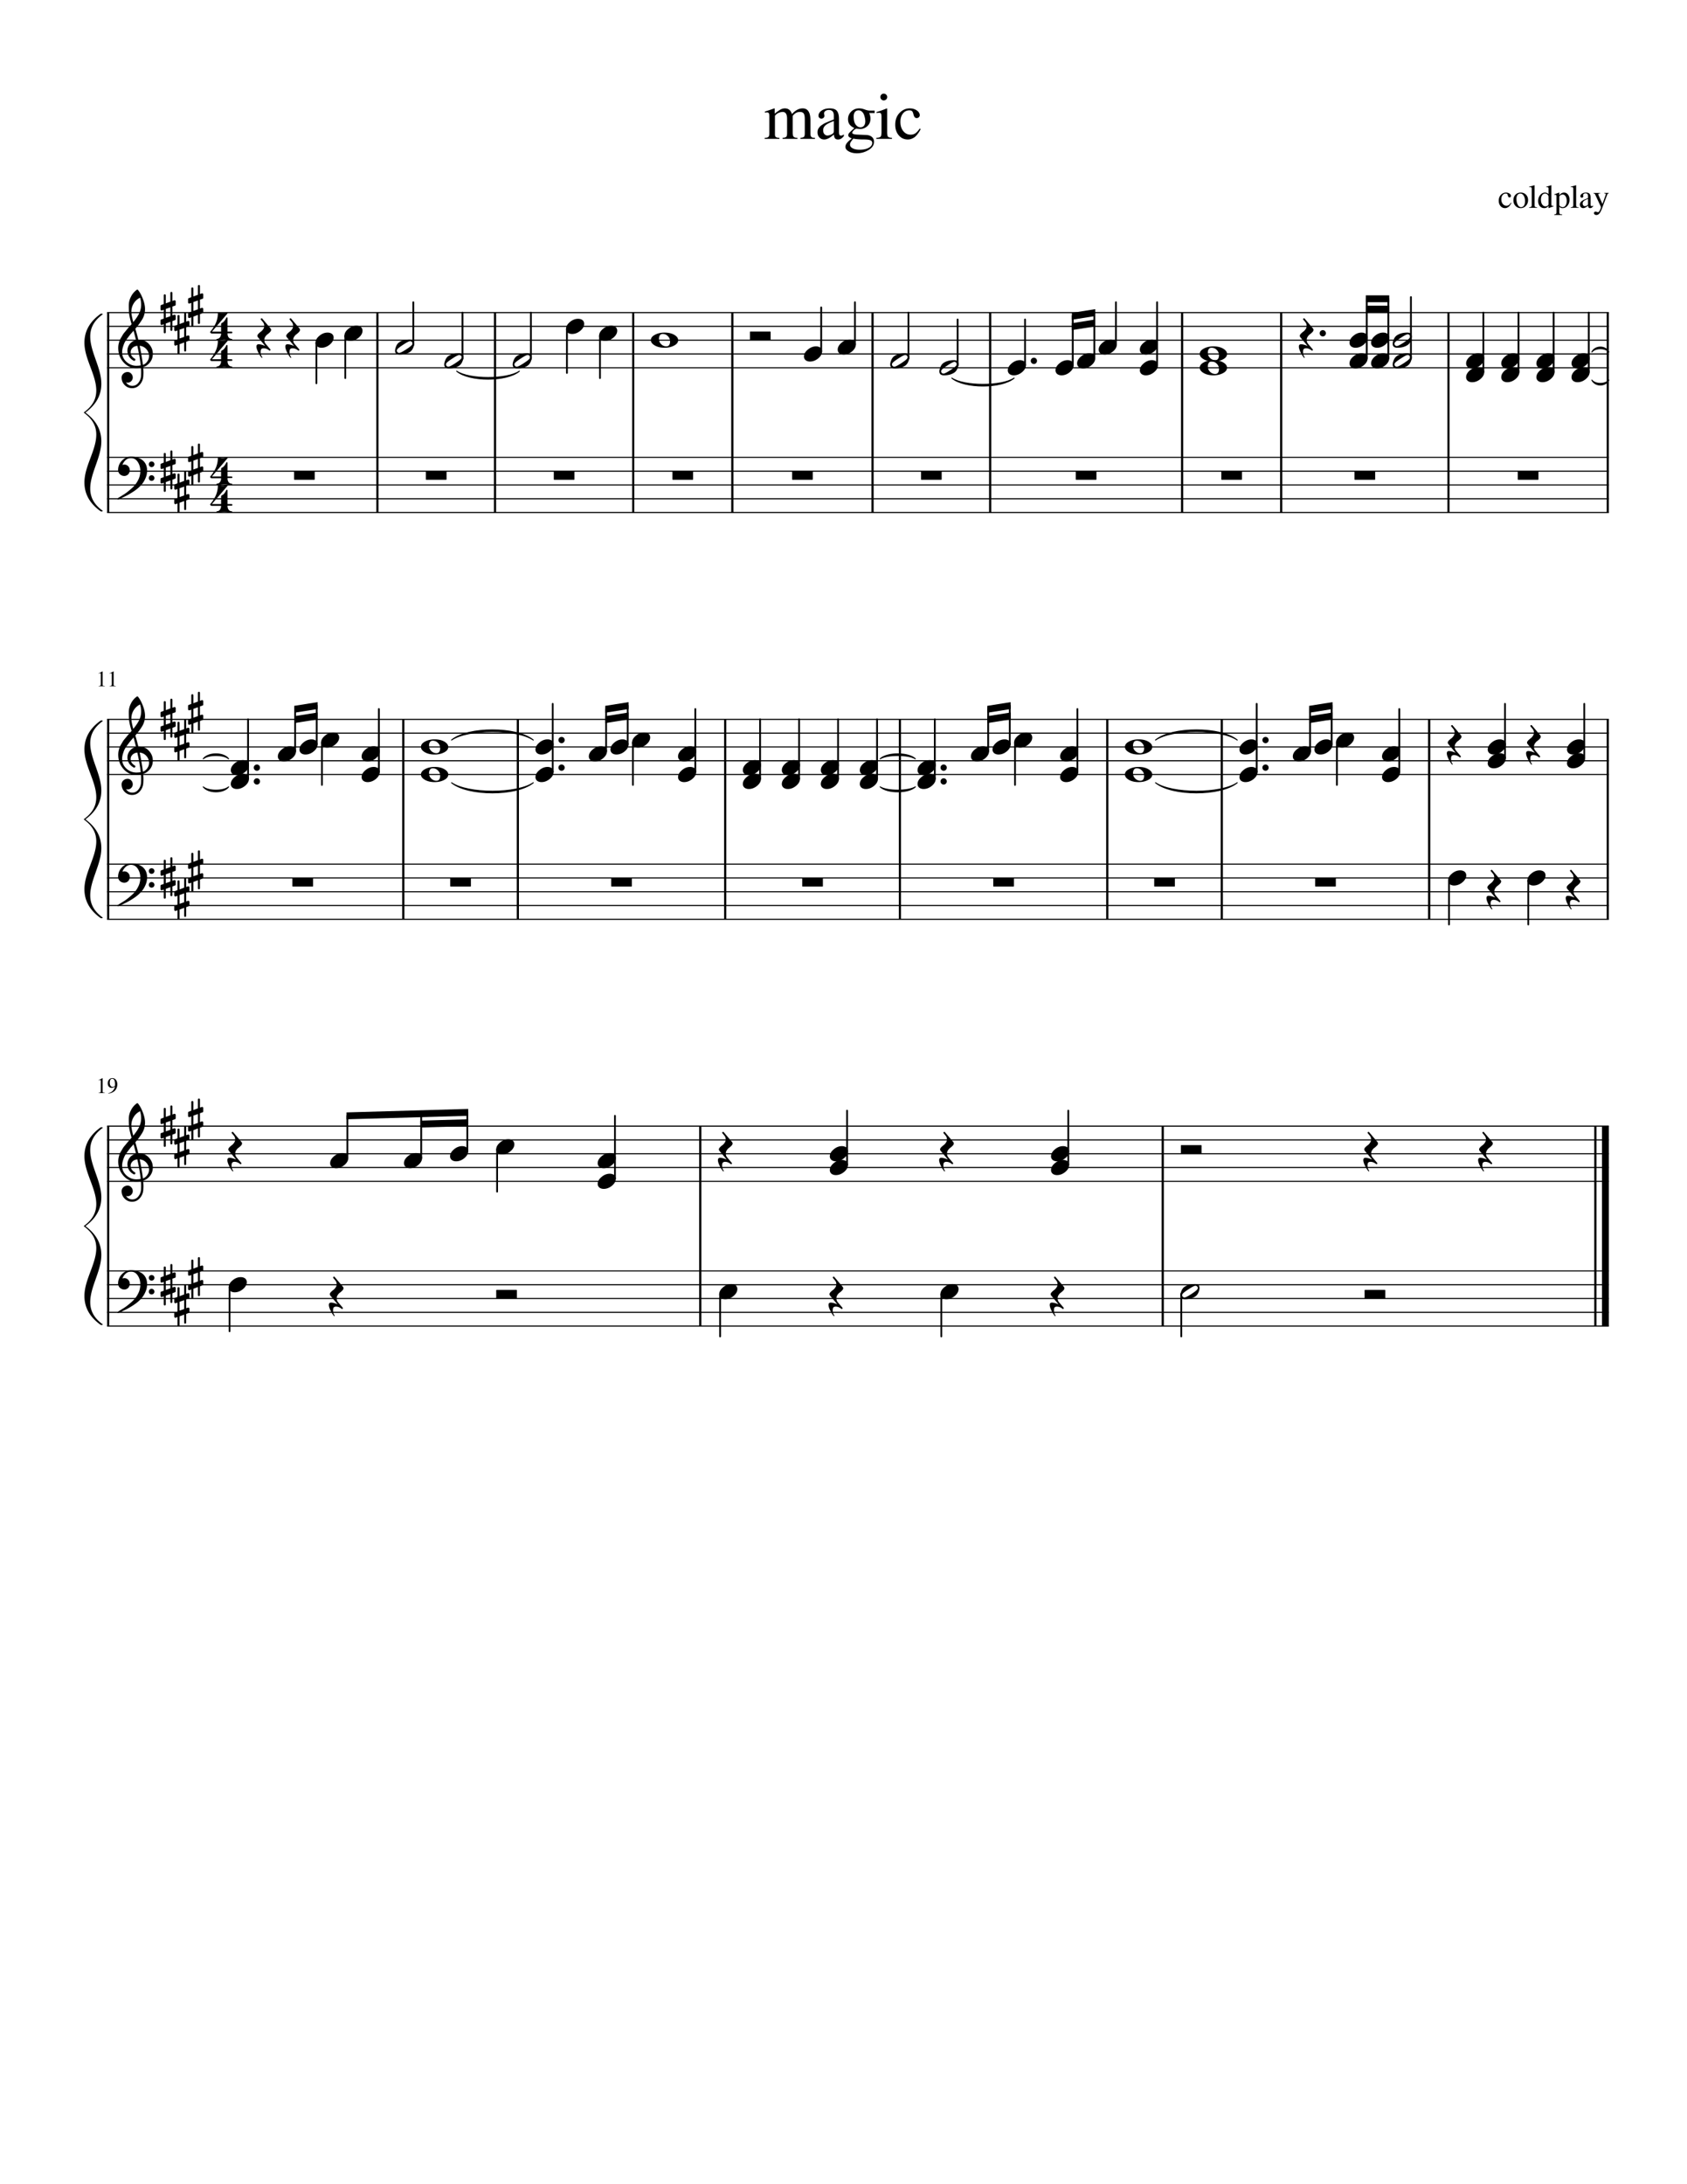 <svg width="612" height="792" xmlns="http://www.w3.org/2000/svg" xmlns:_xmlns="xmlns" _xmlns:xlink="http://www.w3.org/1999/xlink" version="1.2" baseProfile="tiny" style="background-color:#fff"><path class="StaffLines" fill="none" stroke="#000" stroke-width=".4" stroke-linejoin="bevel" d="M38.846 113.347h544.808M38.846 118.347h544.808M38.846 123.347h544.808M38.846 128.347h544.808M38.846 133.347h544.808M38.846 165.847h544.808M38.846 170.847h544.808M38.846 175.847h544.808M38.846 180.847h544.808M38.846 185.847h544.808M38.846 260.847h544.808M38.846 265.847h544.808M38.846 270.847h544.808M38.846 275.847h544.808M38.846 280.847h544.808M38.846 313.347h544.808M38.846 318.347h544.808M38.846 323.347h544.808M38.846 328.347h544.808M38.846 333.347h544.808M38.846 408.347h544.808M38.846 413.347h544.808M38.846 418.347h544.808M38.846 423.347h544.808M38.846 428.347h544.808M38.846 460.847h544.808M38.846 465.847h544.808M38.846 470.847h544.808M38.846 475.847h544.808M38.846 480.847h544.808"/><path class="Text" d="M36.33 391.612c-.103 0-.296.058-.577.172v-.109l1.422-.735.062.016v4.797c0 .198.05.325.148.383.1.057.305.086.618.086v.125H35.8v-.125c.302-.011.505-.055.609-.133.104-.078.156-.242.156-.492v-3.61c0-.25-.078-.375-.234-.375m2.984 4.907l-.015-.157a2.842 2.842 0 001.539-.773c.422-.412.716-.945.883-1.602-.396.313-.797.469-1.204.469-.427 0-.773-.151-1.039-.453-.265-.302-.398-.693-.398-1.172 0-.542.159-.995.476-1.359a1.518 1.518 0 011.196-.547c.531 0 .963.211 1.297.633.333.421.5.966.5 1.632 0 .219-.019.441-.055.664-.037.224-.122.49-.258.797a2.908 2.908 0 01-.539.821c-.224.239-.539.458-.945.656-.407.198-.886.328-1.438.391m1.5-2.422c.104 0 .219-.013.344-.039a.967.967 0 00.383-.188.446.446 0 00.195-.367v-.313c0-1.354-.349-2.031-1.047-2.031a.7.7 0 00-.43.133.785.785 0 00-.265.352 2.757 2.757 0 00-.133.437 2.233 2.233 0 00-.047.469c0 .479.091.857.274 1.133.182.276.424.414.726.414M36.33 244.112c-.103 0-.296.058-.577.172v-.109l1.422-.735.062.016v4.797c0 .198.05.325.148.383.1.057.305.086.618.086v.125H35.8v-.125c.302-.011.505-.055.609-.133.104-.078.156-.242.156-.492v-3.61c0-.25-.078-.375-.234-.375m3.984 0c-.104 0-.297.058-.578.172v-.109l1.422-.735.063.016v4.797c0 .198.049.325.148.383.099.057.305.086.617.086v.125h-2.203v-.125c.302-.011.505-.055.61-.133.104-.078.156-.242.156-.492v-3.61c0-.25-.078-.375-.235-.375M543.706 72.784c0-.885.263-1.599.789-2.14.526-.542 1.143-.813 1.851-.813.49 0 .912.122 1.266.367s.531.54.531.883a.457.457 0 01-.164.351.552.552 0 01-.383.149c-.27 0-.453-.182-.546-.547l-.079-.266c-.062-.229-.14-.383-.234-.46-.094-.079-.25-.118-.469-.118-.489 0-.882.193-1.179.578-.297.386-.446.886-.446 1.5 0 .677.175 1.235.524 1.672.349.438.789.657 1.32.657.344 0 .635-.084.875-.25.24-.167.5-.459.781-.875l.172.109c-.083.156-.153.286-.211.39a4.98 4.98 0 01-.312.47 2.963 2.963 0 01-.453.507c-.151.13-.349.25-.594.36-.245.109-.498.163-.758.163-.656 0-1.2-.25-1.633-.75-.432-.5-.648-1.145-.648-1.937m7.984-2.953c.771 0 1.406.255 1.906.766.5.51.75 1.156.75 1.937 0 .833-.26 1.531-.781 2.094-.521.562-1.153.844-1.898.844-.745 0-1.373-.271-1.883-.813-.51-.542-.766-1.214-.766-2.016 0-.833.248-1.51.743-2.03.494-.522 1.138-.782 1.929-.782m-1.562 2.219c0 .854.153 1.578.461 2.172.307.593.716.89 1.226.89.438 0 .784-.19 1.039-.57.255-.38.383-.91.383-1.586 0-.813-.159-1.477-.476-1.992-.318-.516-.727-.774-1.227-.774-.417 0-.755.17-1.016.508-.26.339-.39.79-.39 1.352m4.609-4.172v-.188a29.343 29.343 0 001.906-.531l.063.016v7.172c0 .322.052.533.156.632.104.1.349.16.734.18v.188h-2.843v-.188c.375-.031.622-.102.742-.211.12-.11.18-.325.18-.648v-5.72c0-.28-.037-.473-.11-.577-.073-.104-.203-.156-.39-.156-.157 0-.303.01-.438.03m7.078 7.595l-.062-.047v-.782c-.386.552-.896.829-1.532.829-.666 0-1.203-.24-1.609-.72-.406-.478-.609-1.103-.609-1.874 0-.844.244-1.563.734-2.156.49-.594 1.073-.891 1.75-.891.438 0 .859.177 1.266.531v-1.875c0-.25-.034-.417-.102-.5-.068-.083-.216-.125-.445-.125-.115 0-.203.005-.266.016v-.188c.74-.198 1.334-.375 1.781-.531l.063.016v6.78c0 .282.034.467.102.555.067.09.205.133.414.133.041 0 .135-.005.281-.015v.187l-1.766.657m-1.125-.657c.302 0 .555-.083.758-.25.203-.166.305-.317.305-.453v-2.734c0-.313-.123-.589-.367-.828a1.182 1.182 0 00-.852-.36c-.458 0-.826.2-1.102.602-.276.4-.414.94-.414 1.617 0 .73.154 1.313.461 1.75.308.438.711.656 1.211.656m3.172-4.187v-.188c.5-.156 1.078-.36 1.734-.61l.079.017v.937c.51-.635 1.083-.953 1.718-.953.573 0 1.047.24 1.422.719s.563 1.093.563 1.843c0 .865-.24 1.594-.719 2.188-.479.594-1.073.89-1.781.89a1.61 1.61 0 01-.641-.109 2.196 2.196 0 01-.562-.39v1.875c0 .364.062.601.187.71.125.11.412.17.859.18v.219h-2.906v-.203c.344-.042.568-.115.672-.219.104-.104.156-.307.156-.61V71.3c0-.282-.031-.464-.093-.547-.063-.084-.193-.125-.391-.125h-.297m1.813.719v2.968c0 .177.135.354.406.532.271.177.547.265.828.265.427 0 .776-.208 1.047-.625.271-.417.406-.958.406-1.625 0-.698-.135-1.258-.406-1.68-.271-.422-.625-.632-1.063-.632-.281 0-.554.088-.82.265-.266.177-.398.354-.398.532m4.14-3.47v-.187a29.343 29.343 0 001.906-.531l.063.016v7.172c0 .322.052.533.156.632.104.1.349.16.735.18v.188h-2.844v-.188c.375-.031.622-.102.742-.211.12-.11.18-.325.18-.648v-5.72c0-.28-.037-.473-.11-.577-.073-.104-.203-.156-.39-.156-.157 0-.302.01-.438.03m3.328 6.282c0-.146.016-.279.047-.399a1.04 1.04 0 01.164-.343c.078-.11.154-.209.227-.297.073-.089.18-.177.32-.266.141-.088.258-.164.352-.226.093-.063.237-.136.429-.219.193-.083.342-.146.446-.188l.484-.195.484-.195v-.719c0-.667-.302-1-.906-1-.239 0-.443.06-.609.18-.167.12-.25.258-.25.414 0 .062.01.15.031.266.021.114.031.187.031.218a.457.457 0 01-.164.352.552.552 0 01-.758-.008.495.495 0 01-.156-.36c0-.374.196-.692.586-.953.391-.26.873-.39 1.445-.39.636 0 1.076.156 1.321.469.245.312.367.791.367 1.437v2.328c0 .26.026.44.078.54.052.098.146.148.281.148.167 0 .344-.073.532-.219v.313c-.209.24-.391.403-.547.492a1.064 1.064 0 01-.532.133c-.239 0-.414-.07-.523-.212-.109-.14-.18-.372-.211-.695-.687.604-1.271.907-1.75.907-.354 0-.646-.123-.875-.368-.229-.245-.344-.56-.344-.945m2.953-.313v-1.718c-.718.26-1.221.513-1.507.757-.287.245-.43.545-.43.899 0 .323.081.565.242.726.162.162.331.243.508.243.271 0 .562-.094.875-.281a.638.638 0 00.25-.227c.042-.078.062-.211.062-.398m3.61 3.109c.219 0 .453-.248.703-.742.25-.495.375-.862.375-1.102 0-.104-.177-.505-.531-1.203l-1.578-3.406c-.094-.209-.297-.339-.61-.39v-.157h2.469v.172c-.26.01-.443.039-.547.086a.246.246 0 00-.156.242c0 .114.041.266.125.453l1.375 3.031 1.172-3.312a.523.523 0 00.047-.203c0-.198-.193-.297-.579-.297v-.172h1.625v.172a.649.649 0 00-.343.14c-.084.073-.162.209-.235.407l-1.843 4.89c-.323.865-.644 1.48-.961 1.844-.318.365-.675.547-1.071.547-.26 0-.474-.065-.64-.196a.599.599 0 01-.25-.492c0-.145.052-.27.156-.375a.494.494 0 01.359-.156c.177 0 .365.037.563.11.198.072.323.109.375.109M277.487 40.846v-.406a47.595 47.595 0 003.375-1.14l.172.062v1.844c.99-.771 1.724-1.281 2.203-1.531a3.2 3.2 0 011.5-.375c1.271 0 2.125.687 2.563 2.062 1.239-1.375 2.536-2.062 3.89-2.062 1.875 0 2.813 1.437 2.813 4.312v4.922c0 .885.343 1.354 1.031 1.406l.625.047v.36h-5.281v-.36c.698-.083 1.135-.219 1.312-.406.177-.188.266-.625.266-1.313v-5.047c0-.979-.128-1.661-.383-2.046-.255-.386-.721-.578-1.398-.578-1.053 0-1.922.489-2.61 1.468v6.016c0 .75.117 1.25.352 1.5.234.25.695.385 1.383.406v.36h-5.407v-.36c.688-.052 1.133-.18 1.336-.383.203-.203.305-.643.305-1.32v-5.172c0-1.677-.526-2.516-1.578-2.516-.448 0-.945.112-1.492.336a2.945 2.945 0 00-1.336 1.086v6.72c0 .468.112.785.336.952.224.167.658.266 1.304.297v.36h-5.359v-.36c.677-.02 1.128-.14 1.352-.36.223-.218.335-.656.335-1.312v-6.047c0-.573-.059-.968-.179-1.187-.12-.219-.341-.328-.664-.328-.24 0-.495.031-.766.093m19.094 7.126c0-.282.031-.547.094-.797a1.96 1.96 0 01.328-.696c.156-.213.307-.406.453-.578.146-.172.359-.351.64-.539.282-.187.516-.341.704-.46.187-.12.474-.264.859-.43.385-.167.682-.292.891-.376l.968-.39c.438-.177.761-.308.969-.39v-1.454c0-1.323-.604-1.984-1.812-1.984-.48 0-.886.117-1.219.351-.334.235-.5.513-.5.836 0 .125.021.3.062.524.042.224.063.367.063.43 0 .27-.11.505-.328.703a1.106 1.106 0 01-.766.296c-.281 0-.529-.101-.742-.304a.967.967 0 01-.32-.727c0-.75.39-1.385 1.171-1.906.782-.521 1.745-.781 2.891-.781 1.281 0 2.164.315 2.649.945.484.63.726 1.591.726 2.883v4.656c0 .531.052.896.156 1.094.104.198.292.297.563.297.333 0 .682-.151 1.047-.453v.624c-.407.48-.766.805-1.078.977a2.17 2.17 0 01-1.063.258c-.479 0-.831-.138-1.055-.414-.224-.276-.367-.737-.429-1.383-1.365 1.198-2.521 1.797-3.469 1.797-.719 0-1.307-.242-1.766-.727-.458-.484-.687-1.112-.687-1.883m5.906-.609v-3.469c-1.427.521-2.427 1.029-3 1.524-.573.495-.859 1.09-.859 1.789 0 .656.159 1.143.476 1.46.318.319.659.477 1.024.477.541 0 1.119-.182 1.734-.547.26-.145.43-.296.508-.453.078-.156.117-.416.117-.78m5.25 1.671c0-.302.112-.58.336-.836.224-.255.841-.841 1.852-1.758-.823-.406-1.409-.86-1.758-1.36-.349-.5-.524-1.124-.524-1.874 0-1.084.391-2.005 1.172-2.766.781-.76 1.74-1.14 2.875-1.14.625 0 1.292.132 2 .398.709.266 1.297.398 1.766.398h1.844v.907h-1.985c.313.698.469 1.375.469 2.031 0 1.104-.375 2.003-1.125 2.695-.75.693-1.63 1.04-2.641 1.04-.187 0-.64-.042-1.359-.126-.323.105-.651.323-.984.657-.334.333-.5.62-.5.859 0 .385.64.604 1.921.656l3.079.125c.895.032 1.604.271 2.125.719.52.448.781 1.036.781 1.766 0 1.177-.659 2.164-1.977 2.96a8.082 8.082 0 01-4.258 1.196c-1.135 0-2.112-.227-2.929-.68-.818-.453-1.227-.997-1.227-1.633 0-.468.177-.932.531-1.39.355-.459.954-1.016 1.797-1.672-.5-.219-.838-.409-1.015-.57a.782.782 0 01-.266-.602m1.813 1.234c-.5.625-.823 1.07-.969 1.336a1.682 1.682 0 00-.219.82c0 .563.32 1.014.961 1.352.641.339 1.492.508 2.555.508 1.354 0 2.448-.23 3.281-.688.833-.458 1.25-1.052 1.25-1.78 0-.46-.224-.782-.672-.97-.448-.187-1.219-.28-2.312-.28-1.605 0-2.896-.1-3.875-.298m4.359-6.297c0-.26-.031-.58-.094-.96a8.21 8.21 0 00-.336-1.29 2.898 2.898 0 00-.765-1.21 1.773 1.773 0 00-1.258-.493c-.563 0-.998.196-1.305.586-.307.39-.461.93-.461 1.617 0 1.376.253 2.378.758 3.008.505.63 1.06.946 1.664.946.563 0 1.003-.198 1.32-.594.318-.396.477-.933.477-1.61m5.078-3.062c-.354 0-.687.026-1 .078v-.36a35.852 35.852 0 003.734-1.327l.11.078v8.515c0 .865.099 1.414.297 1.649.198.234.687.383 1.468.445v.36h-5.703v-.36c.823-.052 1.344-.198 1.563-.437.219-.24.328-.792.328-1.657v-5.562c0-.531-.06-.901-.18-1.11-.12-.208-.325-.312-.617-.312m1.594-6.953c.354 0 .653.12.898.36.245.239.367.525.367.859 0 .354-.122.648-.367.882a1.25 1.25 0 01-.898.352c-.334 0-.617-.122-.852-.367a1.213 1.213 0 01-.351-.867c0-.334.119-.62.359-.86s.521-.36.844-.36m4.187 11.282c0-1.781.526-3.216 1.578-4.305 1.053-1.088 2.282-1.632 3.688-1.632.99 0 1.841.247 2.555.742.713.495 1.07 1.08 1.07 1.758 0 .27-.109.507-.328.71a1.13 1.13 0 01-.797.305c-.521 0-.885-.37-1.094-1.11l-.14-.53c-.125-.448-.284-.753-.477-.914-.193-.162-.503-.243-.93-.243-.968 0-1.752.388-2.351 1.164-.599.776-.899 1.774-.899 2.993 0 1.375.347 2.494 1.039 3.359.693.864 1.581 1.297 2.664 1.297.678 0 1.258-.167 1.743-.5.484-.334 1.007-.912 1.57-1.735l.328.204c-.156.323-.294.588-.414.797-.12.208-.333.52-.641.937a6.386 6.386 0 01-.906 1.016c-.297.26-.687.497-1.172.71-.484.214-.987.32-1.508.32-1.333 0-2.429-.5-3.289-1.5-.859-1-1.289-2.28-1.289-3.843"/><path class="SlurSegment" stroke="#000" stroke-width=".35" stroke-linecap="round" stroke-linejoin="round" fill-rule="evenodd" d="M419.185 268.347c5.932-4.909 23.729-4.909 29.662 0-5.933-4.109-23.73-4.109-29.662 0M419.185 283.818c5.932 4.108 23.729 4.108 29.662 0-5.933 4.908-23.73 4.908-29.662 0M319.292 275.147c2.556-2.4 10.226-2.4 12.782 0-2.556-1.6-10.226-1.6-12.782 0M319.292 285.321c2.556 1.6 10.226 1.6 12.782 0-2.556 2.4-10.226 2.4-12.782 0M163.802 268.347c5.932-4.909 23.729-4.909 29.661 0-5.932-4.109-23.729-4.109-29.661 0M163.802 283.818c5.932 4.108 23.729 4.108 29.661 0-5.932 4.908-23.729 4.908-29.661 0M73.73 275.147c1.843-2.4 7.369-2.4 9.21 0-1.841-1.6-7.367-1.6-9.21 0M73.73 285.321c1.843 1.6 7.369 1.6 9.21 0-1.841 2.4-7.367 2.4-9.21 0M577.479 127.647c1.235-2.4 4.94-2.4 6.175 0-1.235-1.6-4.94-1.6-6.175 0M577.479 137.821c1.235 1.6 4.94 1.6 6.175 0-1.235 2.4-4.94 2.4-6.175 0M345.293 137.097c4.522 3.037 18.09 3.037 22.612 0-4.522 3.837-18.09 3.837-22.612 0M165.673 134.597c4.548 3.056 18.191 3.056 22.739 0-4.548 3.856-18.191 3.856-22.739 0"/><path class="BarLine" stroke="#000" stroke-width=".8" stroke-linejoin="bevel" d="M39.246 408.347v72.5M39.246 260.847v72.5M39.246 113.347v72.5M578.754 408.347v72.5"/><path class="BarLine" stroke="#000" stroke-width="2.5" stroke-linejoin="bevel" d="M582.404 408.347v72.5"/><path class="BarLine" stroke="#000" stroke-width=".8" stroke-linejoin="bevel" d="M421.81 408.347v72.5M254.044 408.347v72.5M583.254 260.847v72.5M518.466 260.847v72.5M443.237 260.847v72.5M401.694 260.847v72.5M326.464 260.847v72.5M263.083 260.847v72.5M187.853 260.847v72.5M146.31 260.847v72.5M583.254 113.347v72.5M525.466 113.347v72.5M464.786 113.347v72.5M428.837 113.347v72.5M359.201 113.347v72.5M316.538 113.347v72.5M265.666 113.347v72.5M229.717 113.347v72.5M179.582 113.347v72.5M136.918 113.347v72.5"/><path class="Stem" stroke="#000" stroke-width=".65" stroke-linecap="round" stroke-linejoin="bevel" d="M428.535 469.131v15.466M387.543 422.408v-19.686M341.486 469.286v15.311M307.294 422.408v-19.686M261.237 469.286v15.311M223.085 427.408v-22.811M180.336 416.786v15.311M169.534 417.408v-14.061M152.799 419.908v-16.081M126.024 419.908v-15.311M83.275 466.786v15.936M574.732 274.908v-19.686M554.419 319.286v15.936M545.972 274.908v-19.686M525.66 319.286v15.936M507.624 279.908v-22.811M484.991 269.286v15.311M483.091 269.908v-14.061M475.258 272.408v-15.311M455.894 279.908v-24.686M390.852 279.908v-22.811M368.219 269.286v15.311M366.319 269.908v-14.061M358.486 272.408v-15.311M339.122 282.408v-21.561M318.177 282.408v-21.561M304.031 282.408v-21.561M289.886 282.408v-21.561M275.741 282.408v-21.561M252.241 279.908v-22.811M229.608 269.286v15.311M227.708 269.908v-14.061M219.875 272.408v-15.311M200.511 279.908v-24.686M137.446 279.908v-22.811M116.792 269.286v15.311M114.892 269.908v-14.061M107.059 272.408v-15.311M89.989 282.408v-21.561M576.364 134.907v-21.56M563.618 134.907v-21.56M550.871 134.907v-21.56M538.124 134.907v-21.56M511.848 130.079v-22.358M503.654 129.907v-21.56M495.821 129.907v-21.56M419.765 132.407v-22.81M404.836 124.907v-15.31M397.003 129.907v-16.56M389.17 132.407v-17.81M371.859 132.407v-16.56M347.398 132.579v-16.732M329.557 130.079v-16.732M310.154 124.907v-15.31M297.911 127.407v-15.935M217.654 121.786v15.311M205.667 119.286v15.936M192.6 130.079v-16.732M167.779 130.079v-16.732M149.937 125.079v-15.482M125.261 121.786v15.311M114.782 124.286v14.686"/><path class="Note" d="M434.522 467.034a.741.741 0 00-.25-.562.845.845 0 00-.594-.25c-.385 0-1.172.39-2.359 1.172-1.229.791-1.979 1.359-2.25 1.703a.87.87 0 00-.219.562c0 .219.089.406.266.563.156.166.349.25.578.25.375 0 1.172-.391 2.391-1.172 1.197-.781 1.937-1.349 2.218-1.703a.832.832 0 00.219-.563m-1.031-1.437c1.114 0 1.672.479 1.672 1.437 0 .469-.136 1.016-.407 1.641-.27.614-.635 1.083-1.093 1.406-1 .677-2.256 1.016-3.766 1.016-1.125 0-1.687-.479-1.687-1.438 0-.427.135-.969.406-1.625.26-.625.625-1.099 1.094-1.422 1.01-.677 2.27-1.015 3.781-1.015M385.676 415.597c.625 0 1.156.161 1.594.484.395.354.593.797.593 1.328 0 .896-.458 1.735-1.375 2.516-.937.781-1.942 1.172-3.015 1.172-.625 0-1.151-.162-1.578-.485a1.688 1.688 0 01-.61-1.328c0-.896.469-1.734 1.406-2.515.917-.782 1.912-1.172 2.985-1.172"/><path class="Note" d="M385.676 420.597c.625 0 1.156.161 1.594.484.395.354.593.797.593 1.328 0 .896-.458 1.735-1.375 2.516-.937.781-1.942 1.172-3.015 1.172-.625 0-1.151-.162-1.578-.485a1.688 1.688 0 01-.61-1.328c0-.896.469-1.734 1.406-2.515.917-.782 1.912-1.172 2.985-1.172M345.552 465.597c.625 0 1.156.161 1.593.484.396.354.594.797.594 1.328 0 .896-.458 1.735-1.375 2.516-.937.781-1.943 1.172-3.016 1.172-.625 0-1.151-.162-1.578-.485a1.69 1.69 0 01-.609-1.328c0-.896.469-1.734 1.406-2.515.917-.782 1.912-1.172 2.985-1.172M305.427 415.597c.625 0 1.157.161 1.594.484.396.354.594.797.594 1.328 0 .896-.459 1.735-1.375 2.516-.938.781-1.943 1.172-3.016 1.172-.625 0-1.151-.162-1.578-.485a1.69 1.69 0 01-.609-1.328c0-.896.468-1.734 1.406-2.515.917-.782 1.911-1.172 2.984-1.172"/><path class="Note" d="M305.427 420.597c.625 0 1.157.161 1.594.484.396.354.594.797.594 1.328 0 .896-.459 1.735-1.375 2.516-.938.781-1.943 1.172-3.016 1.172-.625 0-1.151-.162-1.578-.485a1.69 1.69 0 01-.609-1.328c0-.896.468-1.734 1.406-2.515.917-.782 1.911-1.172 2.984-1.172M265.303 465.597c.625 0 1.156.161 1.594.484.396.354.594.797.594 1.328 0 .896-.459 1.735-1.375 2.516-.938.781-1.943 1.172-3.016 1.172-.625 0-1.151-.162-1.578-.485a1.69 1.69 0 01-.61-1.328c0-.896.469-1.734 1.407-2.515.916-.782 1.911-1.172 2.984-1.172M221.218 418.097c.625 0 1.156.161 1.594.484.395.354.593.797.593 1.328 0 .896-.458 1.735-1.375 2.516-.937.781-1.942 1.172-3.015 1.172-.625 0-1.151-.162-1.578-.485a1.688 1.688 0 01-.61-1.328c0-.896.469-1.734 1.407-2.515.916-.782 1.911-1.172 2.984-1.172M221.218 425.597c.625 0 1.156.161 1.594.484.395.354.593.797.593 1.328 0 .896-.458 1.735-1.375 2.516-.937.781-1.942 1.172-3.015 1.172-.625 0-1.151-.162-1.578-.485a1.688 1.688 0 01-.61-1.328c0-.896.469-1.734 1.407-2.515.916-.782 1.911-1.172 2.984-1.172M184.402 413.097c.625 0 1.156.161 1.593.484.396.354.594.797.594 1.328 0 .896-.458 1.735-1.375 2.516-.937.781-1.943 1.172-3.016 1.172-.625 0-1.151-.162-1.578-.485a1.69 1.69 0 01-.609-1.328c0-.896.469-1.734 1.406-2.515.917-.782 1.912-1.172 2.985-1.172M167.667 415.597c.625 0 1.156.161 1.594.484.395.354.593.797.593 1.328 0 .896-.458 1.735-1.375 2.516-.937.781-1.942 1.172-3.015 1.172-.625 0-1.151-.162-1.578-.485a1.688 1.688 0 01-.61-1.328c0-.896.469-1.734 1.406-2.515.917-.782 1.912-1.172 2.985-1.172M150.932 418.097c.625 0 1.156.161 1.594.484.396.354.594.797.594 1.328 0 .896-.459 1.735-1.375 2.516-.938.781-1.943 1.172-3.016 1.172-.625 0-1.151-.162-1.578-.485a1.69 1.69 0 01-.609-1.328c0-.896.468-1.734 1.406-2.515.916-.782 1.911-1.172 2.984-1.172M124.157 418.097c.625 0 1.156.161 1.593.484.396.354.594.797.594 1.328 0 .896-.458 1.735-1.375 2.516-.937.781-1.943 1.172-3.016 1.172-.625 0-1.151-.162-1.578-.485a1.69 1.69 0 01-.609-1.328c0-.896.469-1.734 1.406-2.515.917-.782 1.912-1.172 2.985-1.172M87.34 463.097c.625 0 1.156.161 1.594.484.396.354.594.797.594 1.328 0 .896-.459 1.735-1.375 2.516-.938.781-1.943 1.172-3.016 1.172-.625 0-1.15-.162-1.578-.485a1.69 1.69 0 01-.61-1.328c0-.896.47-1.734 1.407-2.515.916-.782 1.911-1.172 2.984-1.172M572.865 268.097c.625 0 1.156.161 1.593.484.396.354.594.797.594 1.328 0 .896-.458 1.734-1.375 2.516-.937.781-1.943 1.172-3.016 1.172-.625 0-1.151-.162-1.578-.485a1.69 1.69 0 01-.609-1.328c0-.896.469-1.734 1.406-2.516.917-.781 1.912-1.171 2.985-1.171"/><path class="Note" d="M572.865 273.097c.625 0 1.156.161 1.593.484.396.354.594.797.594 1.328 0 .896-.458 1.734-1.375 2.516-.937.781-1.943 1.172-3.016 1.172-.625 0-1.151-.162-1.578-.485a1.69 1.69 0 01-.609-1.328c0-.896.469-1.734 1.406-2.516.917-.781 1.912-1.171 2.985-1.171M558.485 315.597c.625 0 1.156.161 1.594.484.395.354.593.797.593 1.328 0 .896-.458 1.735-1.375 2.516-.937.781-1.942 1.172-3.015 1.172-.625 0-1.151-.162-1.578-.485a1.688 1.688 0 01-.61-1.328c0-.896.469-1.734 1.406-2.515.917-.782 1.912-1.172 2.985-1.172M544.105 268.097c.625 0 1.156.161 1.594.484.396.354.594.797.594 1.328 0 .896-.459 1.734-1.375 2.516-.938.781-1.943 1.172-3.016 1.172-.625 0-1.151-.162-1.578-.485a1.69 1.69 0 01-.609-1.328c0-.896.468-1.734 1.406-2.516.916-.781 1.911-1.171 2.984-1.171"/><path class="Note" d="M544.105 273.097c.625 0 1.156.161 1.594.484.396.354.594.797.594 1.328 0 .896-.459 1.734-1.375 2.516-.938.781-1.943 1.172-3.016 1.172-.625 0-1.151-.162-1.578-.485a1.69 1.69 0 01-.609-1.328c0-.896.468-1.734 1.406-2.516.916-.781 1.911-1.171 2.984-1.171M529.726 315.597c.625 0 1.156.161 1.593.484.396.354.594.797.594 1.328 0 .896-.458 1.735-1.375 2.516-.937.781-1.943 1.172-3.016 1.172-.625 0-1.151-.162-1.578-.485a1.69 1.69 0 01-.609-1.328c0-.896.469-1.734 1.406-2.515.917-.782 1.912-1.172 2.985-1.172M505.757 270.597c.625 0 1.156.161 1.594.484.395.354.593.797.593 1.328 0 .896-.458 1.734-1.375 2.516-.937.781-1.942 1.172-3.015 1.172-.625 0-1.151-.162-1.578-.485a1.688 1.688 0 01-.61-1.328c0-.896.469-1.734 1.406-2.516.917-.781 1.912-1.171 2.985-1.171M505.757 278.097c.625 0 1.156.161 1.594.484.395.354.593.797.593 1.328 0 .896-.458 1.734-1.375 2.516-.937.781-1.942 1.172-3.015 1.172-.625 0-1.151-.162-1.578-.485a1.688 1.688 0 01-.61-1.328c0-.896.469-1.734 1.406-2.516.917-.781 1.912-1.171 2.985-1.171M489.057 265.597c.625 0 1.156.161 1.594.484.396.354.593.797.593 1.328 0 .896-.458 1.734-1.375 2.516-.937.781-1.942 1.172-3.015 1.172-.625 0-1.151-.162-1.578-.485a1.688 1.688 0 01-.61-1.328c0-.896.469-1.734 1.407-2.516.916-.781 1.911-1.171 2.984-1.171M481.224 268.097c.625 0 1.156.161 1.594.484.396.354.594.797.594 1.328 0 .896-.459 1.734-1.375 2.516-.938.781-1.943 1.172-3.016 1.172-.625 0-1.151-.162-1.578-.485a1.69 1.69 0 01-.61-1.328c0-.896.469-1.734 1.407-2.516.916-.781 1.911-1.171 2.984-1.171M473.391 270.597c.625 0 1.157.161 1.594.484.396.354.594.797.594 1.328 0 .896-.459 1.734-1.375 2.516-.938.781-1.943 1.172-3.016 1.172-.625 0-1.151-.162-1.578-.485a1.69 1.69 0 01-.609-1.328c0-.896.468-1.734 1.406-2.516.917-.781 1.911-1.171 2.984-1.171M454.027 268.097c.625 0 1.156.161 1.594.484.396.354.594.797.594 1.328 0 .896-.459 1.734-1.375 2.516-.938.781-1.943 1.172-3.016 1.172-.625 0-1.151-.162-1.578-.485a1.69 1.69 0 01-.609-1.328c0-.896.468-1.734 1.406-2.516.916-.781 1.911-1.171 2.984-1.171M454.027 278.097c.625 0 1.156.161 1.594.484.396.354.594.797.594 1.328 0 .896-.459 1.734-1.375 2.516-.938.781-1.943 1.172-3.016 1.172-.625 0-1.151-.162-1.578-.485a1.69 1.69 0 01-.609-1.328c0-.896.468-1.734 1.406-2.516.916-.781 1.911-1.171 2.984-1.171M412.391 268.597c-.469 0-.808.161-1.016.484-.229.312-.344.74-.344 1.281 0 .615.162 1.141.485 1.578.322.427.682.73 1.078.907.343.166.713.25 1.109.25.458 0 .802-.162 1.031-.485.219-.333.328-.76.328-1.281 0-.615-.161-1.141-.484-1.578-.323-.417-.672-.719-1.047-.906a2.848 2.848 0 00-1.14-.25m.671-.5c1.407 0 2.579.27 3.516.812.948.552 1.422 1.198 1.422 1.938 0 .791-.49 1.442-1.469 1.953-.979.531-2.135.797-3.469.797-1.385 0-2.557-.271-3.515-.813-.969-.552-1.453-1.198-1.453-1.937 0-.792.494-1.443 1.484-1.954.979-.531 2.141-.796 3.484-.796M412.391 278.597c-.469 0-.808.161-1.016.484-.229.312-.344.74-.344 1.281 0 .615.162 1.141.485 1.578.322.427.682.73 1.078.907.343.166.713.25 1.109.25.458 0 .802-.162 1.031-.485.219-.333.328-.76.328-1.281 0-.615-.161-1.141-.484-1.578-.323-.417-.672-.719-1.047-.906a2.848 2.848 0 00-1.14-.25m.671-.5c1.407 0 2.579.27 3.516.812.948.552 1.422 1.198 1.422 1.938 0 .791-.49 1.442-1.469 1.953-.979.531-2.135.797-3.469.797-1.385 0-2.557-.271-3.515-.813-.969-.552-1.453-1.198-1.453-1.937 0-.792.494-1.443 1.484-1.954.979-.531 2.141-.796 3.484-.796M388.984 270.597c.625 0 1.157.161 1.594.484.396.354.594.797.594 1.328 0 .896-.458 1.734-1.375 2.516-.938.781-1.943 1.172-3.016 1.172-.625 0-1.151-.162-1.578-.485a1.69 1.69 0 01-.609-1.328c0-.896.469-1.734 1.406-2.516.917-.781 1.911-1.171 2.984-1.171M388.984 278.097c.625 0 1.157.161 1.594.484.396.354.594.797.594 1.328 0 .896-.458 1.734-1.375 2.516-.938.781-1.943 1.172-3.016 1.172-.625 0-1.151-.162-1.578-.485a1.69 1.69 0 01-.609-1.328c0-.896.469-1.734 1.406-2.516.917-.781 1.911-1.171 2.984-1.171M372.284 265.597c.625 0 1.157.161 1.594.484.396.354.594.797.594 1.328 0 .896-.458 1.734-1.375 2.516-.938.781-1.943 1.172-3.016 1.172-.625 0-1.151-.162-1.578-.485a1.69 1.69 0 01-.609-1.328c0-.896.469-1.734 1.406-2.516.917-.781 1.912-1.171 2.984-1.171M364.452 268.097c.625 0 1.156.161 1.593.484.396.354.594.797.594 1.328 0 .896-.458 1.734-1.375 2.516-.937.781-1.943 1.172-3.015 1.172-.625 0-1.152-.162-1.579-.485a1.69 1.69 0 01-.609-1.328c0-.896.469-1.734 1.406-2.516.917-.781 1.912-1.171 2.985-1.171M356.619 270.597c.625 0 1.156.161 1.594.484.395.354.593.797.593 1.328 0 .896-.458 1.734-1.375 2.516-.937.781-1.942 1.172-3.015 1.172-.625 0-1.151-.162-1.578-.485a1.688 1.688 0 01-.61-1.328c0-.896.469-1.734 1.406-2.516.917-.781 1.912-1.171 2.985-1.171M337.255 275.597c.625 0 1.156.161 1.593.484.396.354.594.797.594 1.328 0 .896-.458 1.734-1.375 2.516-.937.781-1.943 1.172-3.015 1.172-.625 0-1.151-.162-1.579-.485a1.69 1.69 0 01-.609-1.328c0-.896.469-1.734 1.406-2.516.917-.781 1.912-1.171 2.985-1.171"/><path class="Note" d="M337.255 280.597c.625 0 1.156.161 1.593.484.396.354.594.797.594 1.328 0 .896-.458 1.734-1.375 2.516-.937.781-1.943 1.172-3.015 1.172-.625 0-1.151-.162-1.579-.485a1.69 1.69 0 01-.609-1.328c0-.896.469-1.734 1.406-2.516.917-.781 1.912-1.171 2.985-1.171M316.309 275.597c.625 0 1.157.161 1.594.484.396.354.594.797.594 1.328 0 .896-.458 1.734-1.375 2.516-.938.781-1.943 1.172-3.016 1.172-.625 0-1.151-.162-1.578-.485a1.69 1.69 0 01-.609-1.328c0-.896.469-1.734 1.406-2.516.917-.781 1.911-1.171 2.984-1.171"/><path class="Note" d="M316.309 280.597c.625 0 1.157.161 1.594.484.396.354.594.797.594 1.328 0 .896-.458 1.734-1.375 2.516-.938.781-1.943 1.172-3.016 1.172-.625 0-1.151-.162-1.578-.485a1.69 1.69 0 01-.609-1.328c0-.896.469-1.734 1.406-2.516.917-.781 1.911-1.171 2.984-1.171M302.164 275.597c.625 0 1.156.161 1.594.484.396.354.594.797.594 1.328 0 .896-.459 1.734-1.375 2.516-.938.781-1.943 1.172-3.016 1.172-.625 0-1.151-.162-1.578-.485a1.69 1.69 0 01-.61-1.328c0-.896.469-1.734 1.407-2.516.916-.781 1.911-1.171 2.984-1.171"/><path class="Note" d="M302.164 280.597c.625 0 1.156.161 1.594.484.396.354.594.797.594 1.328 0 .896-.459 1.734-1.375 2.516-.938.781-1.943 1.172-3.016 1.172-.625 0-1.151-.162-1.578-.485a1.69 1.69 0 01-.61-1.328c0-.896.469-1.734 1.407-2.516.916-.781 1.911-1.171 2.984-1.171M288.019 275.597c.625 0 1.156.161 1.594.484.395.354.593.797.593 1.328 0 .896-.458 1.734-1.375 2.516-.937.781-1.942 1.172-3.015 1.172-.625 0-1.151-.162-1.578-.485a1.688 1.688 0 01-.61-1.328c0-.896.469-1.734 1.406-2.516.917-.781 1.912-1.171 2.985-1.171"/><path class="Note" d="M288.019 280.597c.625 0 1.156.161 1.594.484.395.354.593.797.593 1.328 0 .896-.458 1.734-1.375 2.516-.937.781-1.942 1.172-3.015 1.172-.625 0-1.151-.162-1.578-.485a1.688 1.688 0 01-.61-1.328c0-.896.469-1.734 1.406-2.516.917-.781 1.912-1.171 2.985-1.171M273.874 275.597c.625 0 1.156.161 1.593.484.396.354.594.797.594 1.328 0 .896-.458 1.734-1.375 2.516-.937.781-1.943 1.172-3.016 1.172-.625 0-1.151-.162-1.578-.485a1.69 1.69 0 01-.609-1.328c0-.896.469-1.734 1.406-2.516.917-.781 1.912-1.171 2.985-1.171"/><path class="Note" d="M273.874 280.597c.625 0 1.156.161 1.593.484.396.354.594.797.594 1.328 0 .896-.458 1.734-1.375 2.516-.937.781-1.943 1.172-3.016 1.172-.625 0-1.151-.162-1.578-.485a1.69 1.69 0 01-.609-1.328c0-.896.469-1.734 1.406-2.516.917-.781 1.912-1.171 2.985-1.171M250.374 270.597c.625 0 1.156.161 1.593.484.396.354.594.797.594 1.328 0 .896-.458 1.734-1.375 2.516-.937.781-1.943 1.172-3.015 1.172-.625 0-1.152-.162-1.579-.485a1.69 1.69 0 01-.609-1.328c0-.896.469-1.734 1.406-2.516.917-.781 1.912-1.171 2.985-1.171M250.374 278.097c.625 0 1.156.161 1.593.484.396.354.594.797.594 1.328 0 .896-.458 1.734-1.375 2.516-.937.781-1.943 1.172-3.015 1.172-.625 0-1.152-.162-1.579-.485a1.69 1.69 0 01-.609-1.328c0-.896.469-1.734 1.406-2.516.917-.781 1.912-1.171 2.985-1.171M233.674 265.597c.625 0 1.156.161 1.593.484.396.354.594.797.594 1.328 0 .896-.458 1.734-1.375 2.516-.937.781-1.942 1.172-3.015 1.172-.625 0-1.151-.162-1.579-.485a1.69 1.69 0 01-.609-1.328c0-.896.469-1.734 1.406-2.516.917-.781 1.912-1.171 2.985-1.171M225.841 268.097c.625 0 1.156.161 1.594.484.395.354.593.797.593 1.328 0 .896-.458 1.734-1.375 2.516-.937.781-1.942 1.172-3.015 1.172-.625 0-1.151-.162-1.578-.485a1.688 1.688 0 01-.61-1.328c0-.896.469-1.734 1.407-2.516.916-.781 1.911-1.171 2.984-1.171M218.008 270.597c.625 0 1.156.161 1.594.484.396.354.594.797.594 1.328 0 .896-.459 1.734-1.375 2.516-.938.781-1.943 1.172-3.016 1.172-.625 0-1.151-.162-1.578-.485a1.69 1.69 0 01-.61-1.328c0-.896.469-1.734 1.407-2.516.916-.781 1.911-1.171 2.984-1.171M198.644 268.097c.625 0 1.156.161 1.594.484.396.354.593.797.593 1.328 0 .896-.458 1.734-1.375 2.516-.937.781-1.942 1.172-3.015 1.172-.625 0-1.151-.162-1.578-.485a1.688 1.688 0 01-.61-1.328c0-.896.469-1.734 1.407-2.516.916-.781 1.911-1.171 2.984-1.171M198.644 278.097c.625 0 1.156.161 1.594.484.396.354.593.797.593 1.328 0 .896-.458 1.734-1.375 2.516-.937.781-1.942 1.172-3.015 1.172-.625 0-1.151-.162-1.578-.485a1.688 1.688 0 01-.61-1.328c0-.896.469-1.734 1.407-2.516.916-.781 1.911-1.171 2.984-1.171M157.007 268.597c-.468 0-.807.161-1.015.484-.229.312-.344.74-.344 1.281 0 .615.161 1.141.484 1.578.323.427.683.73 1.078.907.344.166.714.25 1.11.25.458 0 .802-.162 1.031-.485.219-.333.328-.76.328-1.281 0-.615-.161-1.141-.484-1.578-.323-.417-.672-.719-1.047-.906a2.853 2.853 0 00-1.141-.25m.672-.5c1.406 0 2.578.27 3.516.812.948.552 1.422 1.198 1.422 1.938 0 .791-.49 1.442-1.469 1.953-.979.531-2.135.797-3.469.797-1.385 0-2.557-.271-3.515-.813-.969-.552-1.454-1.198-1.454-1.937 0-.792.495-1.443 1.485-1.954.979-.531 2.14-.796 3.484-.796M157.007 278.597c-.468 0-.807.161-1.015.484-.229.312-.344.74-.344 1.281 0 .615.161 1.141.484 1.578.323.427.683.73 1.078.907.344.166.714.25 1.11.25.458 0 .802-.162 1.031-.485.219-.333.328-.76.328-1.281 0-.615-.161-1.141-.484-1.578-.323-.417-.672-.719-1.047-.906a2.853 2.853 0 00-1.141-.25m.672-.5c1.406 0 2.578.27 3.516.812.948.552 1.422 1.198 1.422 1.938 0 .791-.49 1.442-1.469 1.953-.979.531-2.135.797-3.469.797-1.385 0-2.557-.271-3.515-.813-.969-.552-1.454-1.198-1.454-1.937 0-.792.495-1.443 1.485-1.954.979-.531 2.14-.796 3.484-.796M135.579 270.597c.625 0 1.157.161 1.594.484.396.354.594.797.594 1.328 0 .896-.459 1.734-1.375 2.516-.938.781-1.943 1.172-3.016 1.172-.625 0-1.151-.162-1.578-.485a1.69 1.69 0 01-.609-1.328c0-.896.468-1.734 1.406-2.516.917-.781 1.911-1.171 2.984-1.171M135.579 278.097c.625 0 1.157.161 1.594.484.396.354.594.797.594 1.328 0 .896-.459 1.734-1.375 2.516-.938.781-1.943 1.172-3.016 1.172-.625 0-1.151-.162-1.578-.485a1.69 1.69 0 01-.609-1.328c0-.896.468-1.734 1.406-2.516.917-.781 1.911-1.171 2.984-1.171M120.858 265.597c.625 0 1.156.161 1.593.484.396.354.594.797.594 1.328 0 .896-.458 1.734-1.375 2.516-.937.781-1.943 1.172-3.016 1.172-.625 0-1.151-.162-1.578-.485a1.69 1.69 0 01-.609-1.328c0-.896.469-1.734 1.406-2.516.917-.781 1.912-1.171 2.985-1.171M113.025 268.097c.625 0 1.156.161 1.593.484.396.354.594.797.594 1.328 0 .896-.458 1.734-1.375 2.516-.937.781-1.942 1.172-3.015 1.172-.625 0-1.151-.162-1.579-.485a1.69 1.69 0 01-.609-1.328c0-.896.469-1.734 1.406-2.516.917-.781 1.912-1.171 2.985-1.171M105.192 270.597c.625 0 1.156.161 1.594.484.395.354.593.797.593 1.328 0 .896-.458 1.734-1.375 2.516-.937.781-1.942 1.172-3.015 1.172-.625 0-1.151-.162-1.578-.485a1.688 1.688 0 01-.61-1.328c0-.896.469-1.734 1.407-2.516.916-.781 1.911-1.171 2.984-1.171M88.121 275.597c.626 0 1.157.161 1.594.484.396.354.594.797.594 1.328 0 .896-.458 1.734-1.375 2.516-.938.781-1.943 1.172-3.016 1.172-.625 0-1.15-.162-1.578-.485a1.69 1.69 0 01-.61-1.328c0-.896.47-1.734 1.407-2.516.917-.781 1.912-1.171 2.984-1.171"/><path class="Note" d="M88.121 280.597c.626 0 1.157.161 1.594.484.396.354.594.797.594 1.328 0 .896-.458 1.734-1.375 2.516-.938.781-1.943 1.172-3.016 1.172-.625 0-1.15-.162-1.578-.485a1.69 1.69 0 01-.61-1.328c0-.896.47-1.734 1.407-2.516.917-.781 1.912-1.171 2.984-1.171M574.497 128.097c.625 0 1.157.161 1.594.484.396.354.594.797.594 1.328 0 .896-.459 1.734-1.375 2.516-.938.781-1.943 1.172-3.016 1.172-.625 0-1.151-.162-1.578-.485a1.69 1.69 0 01-.609-1.328c0-.896.468-1.734 1.406-2.516.917-.781 1.911-1.171 2.984-1.171"/><path class="Note" d="M574.497 133.097c.625 0 1.157.161 1.594.484.396.354.594.797.594 1.328 0 .896-.459 1.734-1.375 2.516-.938.781-1.943 1.172-3.016 1.172-.625 0-1.151-.162-1.578-.485a1.69 1.69 0 01-.609-1.328c0-.896.468-1.734 1.406-2.516.917-.781 1.911-1.171 2.984-1.171M561.75 128.097c.625 0 1.157.161 1.594.484.396.354.594.797.594 1.328 0 .896-.458 1.734-1.375 2.516-.938.781-1.943 1.172-3.016 1.172-.625 0-1.151-.162-1.578-.485a1.69 1.69 0 01-.609-1.328c0-.896.469-1.734 1.406-2.516.917-.781 1.912-1.171 2.984-1.171"/><path class="Note" d="M561.75 133.097c.625 0 1.157.161 1.594.484.396.354.594.797.594 1.328 0 .896-.458 1.734-1.375 2.516-.938.781-1.943 1.172-3.016 1.172-.625 0-1.151-.162-1.578-.485a1.69 1.69 0 01-.609-1.328c0-.896.469-1.734 1.406-2.516.917-.781 1.912-1.171 2.984-1.171M549.004 128.097c.625 0 1.156.161 1.593.484.396.354.594.797.594 1.328 0 .896-.458 1.734-1.375 2.516-.937.781-1.943 1.172-3.016 1.172-.625 0-1.151-.162-1.578-.485a1.69 1.69 0 01-.609-1.328c0-.896.469-1.734 1.406-2.516.917-.781 1.912-1.171 2.985-1.171"/><path class="Note" d="M549.004 133.097c.625 0 1.156.161 1.593.484.396.354.594.797.594 1.328 0 .896-.458 1.734-1.375 2.516-.937.781-1.943 1.172-3.016 1.172-.625 0-1.151-.162-1.578-.485a1.69 1.69 0 01-.609-1.328c0-.896.469-1.734 1.406-2.516.917-.781 1.912-1.171 2.985-1.171M536.257 128.097c.625 0 1.156.161 1.593.484.396.354.594.797.594 1.328 0 .896-.458 1.734-1.375 2.516-.937.781-1.943 1.172-3.015 1.172-.625 0-1.151-.162-1.579-.485a1.69 1.69 0 01-.609-1.328c0-.896.469-1.734 1.406-2.516.917-.781 1.912-1.171 2.985-1.171"/><path class="Note" d="M536.257 133.097c.625 0 1.156.161 1.593.484.396.354.594.797.594 1.328 0 .896-.458 1.734-1.375 2.516-.937.781-1.943 1.172-3.015 1.172-.625 0-1.151-.162-1.579-.485a1.69 1.69 0 01-.609-1.328c0-.896.469-1.734 1.406-2.516.917-.781 1.912-1.171 2.985-1.171M511.542 122.034a.745.745 0 00-.25-.562.846.846 0 00-.594-.25c-.386 0-1.172.39-2.36 1.171-1.229.792-1.979 1.36-2.25 1.704a.874.874 0 00-.218.562c0 .219.088.406.265.563.157.166.349.25.578.25.375 0 1.172-.391 2.391-1.172 1.198-.782 1.938-1.349 2.219-1.703a.834.834 0 00.219-.563m-1.032-1.437c1.115 0 1.672.479 1.672 1.437 0 .469-.135 1.016-.406 1.641-.271.614-.635 1.083-1.094 1.406-1 .677-2.255 1.016-3.765 1.016-1.125 0-1.688-.48-1.688-1.438 0-.427.135-.969.406-1.625.261-.625.625-1.099 1.094-1.422 1.01-.677 2.271-1.015 3.781-1.015M511.542 129.534a.745.745 0 00-.25-.562.846.846 0 00-.594-.25c-.386 0-1.172.39-2.36 1.171-1.229.792-1.979 1.36-2.25 1.704a.874.874 0 00-.218.562c0 .219.088.406.265.563.157.166.349.25.578.25.375 0 1.172-.391 2.391-1.172 1.198-.782 1.938-1.349 2.219-1.703a.834.834 0 00.219-.563m-1.032-1.437c1.115 0 1.672.479 1.672 1.437 0 .469-.135 1.016-.406 1.641-.271.614-.635 1.083-1.094 1.406-1 .677-2.255 1.016-3.765 1.016-1.125 0-1.688-.48-1.688-1.438 0-.427.135-.969.406-1.625.261-.625.625-1.099 1.094-1.422 1.01-.677 2.271-1.015 3.781-1.015M501.787 120.597c.625 0 1.156.161 1.594.484.395.354.593.797.593 1.328 0 .896-.458 1.734-1.375 2.516-.937.781-1.942 1.172-3.015 1.172-.625 0-1.151-.162-1.578-.485a1.688 1.688 0 01-.61-1.328c0-.896.469-1.734 1.406-2.516.917-.781 1.912-1.171 2.985-1.171M501.787 128.097c.625 0 1.156.161 1.594.484.395.354.593.797.593 1.328 0 .896-.458 1.734-1.375 2.516-.937.781-1.942 1.172-3.015 1.172-.625 0-1.151-.162-1.578-.485a1.688 1.688 0 01-.61-1.328c0-.896.469-1.734 1.406-2.516.917-.781 1.912-1.171 2.985-1.171M493.954 120.597c.625 0 1.156.161 1.594.484.396.354.594.797.594 1.328 0 .896-.459 1.734-1.375 2.516-.938.781-1.943 1.172-3.016 1.172-.625 0-1.151-.162-1.578-.485a1.69 1.69 0 01-.61-1.328c0-.896.469-1.734 1.407-2.516.916-.781 1.911-1.171 2.984-1.171M493.954 128.097c.625 0 1.156.161 1.594.484.396.354.594.797.594 1.328 0 .896-.459 1.734-1.375 2.516-.938.781-1.943 1.172-3.016 1.172-.625 0-1.151-.162-1.578-.485a1.69 1.69 0 01-.61-1.328c0-.896.469-1.734 1.407-2.516.916-.781 1.911-1.171 2.984-1.171M439.534 126.097c-.469 0-.807.161-1.016.484-.229.312-.343.739-.343 1.281 0 .615.161 1.141.484 1.578.323.427.682.729 1.078.907.344.166.714.25 1.11.25.458 0 .802-.162 1.031-.485.219-.333.328-.76.328-1.281 0-.615-.162-1.141-.484-1.578-.323-.417-.672-.719-1.047-.906a2.856 2.856 0 00-1.141-.25m.672-.5c1.406 0 2.578.27 3.516.812.947.552 1.421 1.198 1.421 1.938 0 .791-.489 1.442-1.468 1.953-.98.531-2.136.797-3.469.797-1.386 0-2.557-.271-3.516-.813-.968-.552-1.453-1.198-1.453-1.937 0-.792.495-1.443 1.485-1.954.979-.531 2.14-.796 3.484-.796"/><path class="Note" d="M439.534 131.097c-.469 0-.807.161-1.016.484-.229.312-.343.739-.343 1.281 0 .615.161 1.141.484 1.578.323.427.682.729 1.078.907.344.166.714.25 1.11.25.458 0 .802-.162 1.031-.485.219-.333.328-.76.328-1.281 0-.615-.162-1.141-.484-1.578-.323-.417-.672-.719-1.047-.906a2.856 2.856 0 00-1.141-.25m.672-.5c1.406 0 2.578.27 3.516.812.947.552 1.421 1.198 1.421 1.938 0 .791-.489 1.442-1.468 1.953-.98.531-2.136.797-3.469.797-1.386 0-2.557-.271-3.516-.813-.968-.552-1.453-1.198-1.453-1.937 0-.792.495-1.443 1.485-1.954.979-.531 2.14-.796 3.484-.796M417.898 123.097c.625 0 1.156.161 1.594.484.396.354.594.797.594 1.328 0 .896-.459 1.734-1.375 2.516-.938.781-1.943 1.172-3.016 1.172-.625 0-1.151-.162-1.578-.485a1.69 1.69 0 01-.609-1.328c0-.896.468-1.734 1.406-2.516.917-.781 1.911-1.171 2.984-1.171M417.898 130.597c.625 0 1.156.161 1.594.484.396.354.594.797.594 1.328 0 .896-.459 1.734-1.375 2.516-.938.781-1.943 1.172-3.016 1.172-.625 0-1.151-.162-1.578-.485a1.69 1.69 0 01-.609-1.328c0-.896.468-1.734 1.406-2.516.917-.781 1.911-1.171 2.984-1.171M402.969 123.097c.625 0 1.156.161 1.593.484.396.354.594.797.594 1.328 0 .896-.458 1.734-1.375 2.516-.937.781-1.942 1.172-3.015 1.172-.625 0-1.151-.162-1.579-.485a1.69 1.69 0 01-.609-1.328c0-.896.469-1.734 1.406-2.516.917-.781 1.912-1.171 2.985-1.171M395.136 128.097c.625 0 1.156.161 1.594.484.396.354.593.797.593 1.328 0 .896-.458 1.734-1.375 2.516-.937.781-1.942 1.172-3.015 1.172-.625 0-1.151-.162-1.578-.485a1.688 1.688 0 01-.61-1.328c0-.896.469-1.734 1.407-2.516.916-.781 1.911-1.171 2.984-1.171M387.303 130.597c.625 0 1.156.161 1.594.484.396.354.594.797.594 1.328 0 .896-.459 1.734-1.375 2.516-.938.781-1.943 1.172-3.016 1.172-.625 0-1.151-.162-1.578-.485a1.69 1.69 0 01-.61-1.328c0-.896.469-1.734 1.407-2.516.916-.781 1.911-1.171 2.984-1.171M369.992 130.597c.625 0 1.156.161 1.594.484.395.354.593.797.593 1.328 0 .896-.458 1.734-1.375 2.516-.937.781-1.942 1.172-3.015 1.172-.625 0-1.151-.162-1.578-.485a1.688 1.688 0 01-.61-1.328c0-.896.469-1.734 1.406-2.516.917-.781 1.912-1.171 2.985-1.171M347.092 132.034a.745.745 0 00-.25-.562.845.845 0 00-.594-.25c-.385 0-1.172.39-2.359 1.171-1.229.792-1.979 1.36-2.25 1.704a.87.87 0 00-.219.562c0 .219.088.406.266.563.156.166.349.25.578.25.375 0 1.172-.391 2.39-1.172 1.198-.782 1.938-1.349 2.219-1.703a.834.834 0 00.219-.563m-1.031-1.437c1.114 0 1.671.479 1.671 1.437 0 .469-.135 1.016-.406 1.641-.271.614-.635 1.083-1.094 1.406-1 .677-2.255 1.016-3.765 1.016-1.125 0-1.688-.48-1.688-1.438 0-.427.136-.969.407-1.625.26-.625.625-1.099 1.093-1.422 1.011-.677 2.271-1.015 3.782-1.015M329.25 129.534a.741.741 0 00-.25-.562.844.844 0 00-.593-.25c-.386 0-1.172.39-2.36 1.171-1.229.792-1.979 1.36-2.25 1.704a.868.868 0 00-.218.562c0 .219.088.406.265.563.156.166.349.25.578.25.375 0 1.172-.391 2.391-1.172 1.198-.782 1.937-1.349 2.219-1.703a.838.838 0 00.218-.563m-1.031-1.437c1.115 0 1.672.479 1.672 1.437 0 .469-.135 1.016-.406 1.641-.271.614-.636 1.083-1.094 1.406-1 .677-2.255 1.016-3.766 1.016-1.125 0-1.687-.48-1.687-1.438 0-.427.135-.969.406-1.625.261-.625.625-1.099 1.094-1.422 1.01-.677 2.271-1.015 3.781-1.015M308.286 123.097c.625 0 1.157.161 1.594.484.396.354.594.797.594 1.328 0 .896-.458 1.734-1.375 2.516-.938.781-1.943 1.172-3.016 1.172-.625 0-1.151-.162-1.578-.485a1.69 1.69 0 01-.609-1.328c0-.896.468-1.734 1.406-2.516.917-.781 1.911-1.171 2.984-1.171M296.044 125.597c.625 0 1.156.161 1.594.484.396.354.594.797.594 1.328 0 .896-.459 1.734-1.375 2.516-.938.781-1.943 1.172-3.016 1.172-.625 0-1.151-.162-1.578-.485a1.69 1.69 0 01-.609-1.328c0-.896.468-1.734 1.406-2.516.916-.781 1.911-1.171 2.984-1.171M240.414 121.097c-.469 0-.808.161-1.016.484-.229.312-.344.739-.344 1.281 0 .615.162 1.141.485 1.578.323.427.682.729 1.078.907.344.166.713.25 1.109.25.459 0 .802-.162 1.031-.485.219-.333.329-.76.329-1.281 0-.615-.162-1.141-.485-1.578-.323-.417-.672-.719-1.047-.906a2.848 2.848 0 00-1.14-.25m.672-.5c1.406 0 2.578.27 3.515.812.948.552 1.422 1.198 1.422 1.938 0 .791-.49 1.442-1.469 1.953-.979.531-2.135.797-3.468.797-1.386 0-2.558-.271-3.516-.813-.969-.552-1.453-1.198-1.453-1.937 0-.792.495-1.443 1.484-1.954.979-.531 2.141-.796 3.485-.796M221.72 118.097c.625 0 1.156.161 1.594.484.396.354.594.797.594 1.328 0 .896-.459 1.734-1.375 2.516-.938.781-1.943 1.172-3.016 1.172-.625 0-1.151-.162-1.578-.485a1.69 1.69 0 01-.61-1.328c0-.896.469-1.734 1.407-2.516.916-.781 1.911-1.171 2.984-1.171M209.733 115.597c.625 0 1.156.161 1.593.484.396.354.594.797.594 1.328 0 .896-.458 1.734-1.375 2.516-.937.781-1.943 1.172-3.016 1.172-.625 0-1.151-.162-1.578-.485a1.69 1.69 0 01-.609-1.328c0-.896.469-1.734 1.406-2.516.917-.781 1.912-1.171 2.985-1.171M192.294 129.534a.741.741 0 00-.25-.562.845.845 0 00-.594-.25c-.385 0-1.171.39-2.359 1.171-1.229.792-1.979 1.36-2.25 1.704a.87.87 0 00-.219.562c0 .219.089.406.266.563.156.166.349.25.578.25.375 0 1.172-.391 2.391-1.172 1.198-.782 1.937-1.349 2.218-1.703a.834.834 0 00.219-.563m-1.031-1.437c1.114 0 1.672.479 1.672 1.437 0 .469-.136 1.016-.406 1.641-.271.614-.636 1.083-1.094 1.406-1 .677-2.255 1.016-3.766 1.016-1.125 0-1.687-.48-1.687-1.438 0-.427.135-.969.406-1.625.26-.625.625-1.099 1.094-1.422 1.01-.677 2.27-1.015 3.781-1.015M167.472 129.534a.741.741 0 00-.25-.562.844.844 0 00-.593-.25c-.386 0-1.172.39-2.36 1.171-1.229.792-1.979 1.36-2.25 1.704a.87.87 0 00-.219.562c0 .219.089.406.266.563.156.166.349.25.578.25.375 0 1.172-.391 2.391-1.172 1.198-.782 1.937-1.349 2.219-1.703a.838.838 0 00.218-.563m-1.031-1.437c1.115 0 1.672.479 1.672 1.437 0 .469-.136 1.016-.406 1.641-.271.614-.636 1.083-1.094 1.406-1 .677-2.255 1.016-3.766 1.016-1.125 0-1.687-.48-1.687-1.438 0-.427.135-.969.406-1.625.26-.625.625-1.099 1.094-1.422 1.01-.677 2.271-1.015 3.781-1.015M149.631 124.534a.741.741 0 00-.25-.562.845.845 0 00-.594-.25c-.385 0-1.172.39-2.359 1.171-1.229.792-1.979 1.36-2.25 1.704a.87.87 0 00-.219.562c0 .219.089.406.266.563.156.166.349.25.578.25.375 0 1.172-.391 2.39-1.172 1.198-.782 1.938-1.349 2.219-1.703a.834.834 0 00.219-.563m-1.031-1.437c1.114 0 1.671.479 1.671 1.437 0 .469-.135 1.016-.406 1.641-.271.614-.635 1.083-1.094 1.406-1 .677-2.255 1.016-3.765 1.016-1.125 0-1.688-.48-1.688-1.438 0-.427.136-.969.407-1.625.26-.625.625-1.099 1.093-1.422 1.011-.677 2.271-1.015 3.782-1.015M129.326 118.097c.625 0 1.156.161 1.594.484.396.354.594.797.594 1.328 0 .896-.459 1.734-1.375 2.516-.938.781-1.943 1.172-3.016 1.172-.625 0-1.151-.162-1.578-.485a1.69 1.69 0 01-.609-1.328c0-.896.468-1.734 1.406-2.516.916-.781 1.911-1.171 2.984-1.171M118.848 120.597c.625 0 1.156.161 1.593.484.396.354.594.797.594 1.328 0 .896-.458 1.734-1.375 2.516-.937.781-1.943 1.172-3.016 1.172-.625 0-1.151-.162-1.578-.485a1.69 1.69 0 01-.609-1.328c0-.896.469-1.734 1.406-2.516.917-.781 1.912-1.171 2.985-1.171"/><path class="Clef" d="M54.276 464.065a1 1 0 01-.289-.726c0-.287.096-.526.29-.719a.975.975 0 01.718-.289 1 1 0 01.727.289.963.963 0 01.296.719.986.986 0 01-.297.726.988.988 0 01-.726.297.963.963 0 01-.719-.297m0 5.008a.974.974 0 01-.289-.718c0-.287.096-.529.29-.727a.963.963 0 01.718-.297c.286 0 .529.099.727.297.197.198.296.44.296.727a.96.96 0 01-.297.718 1 1 0 01-.726.289.975.975 0 01-.719-.289m-6.773-8.476c1.729 0 3.145.432 4.25 1.297 1.073.916 1.61 2.156 1.61 3.718 0 1.052-.21 2.016-.626 2.891a8.666 8.666 0 01-1.547 2.422 13.856 13.856 0 01-2.36 2.031 27.48 27.48 0 01-2.78 1.688c-1.927.968-2.995 1.453-3.203 1.453-.167 0-.25-.084-.25-.25 0-.063.026-.12.078-.172.666-.396 1.479-.896 2.437-1.5.625-.406 1.354-.969 2.188-1.688.812-.677 1.437-1.312 1.875-1.906.458-.594.875-1.323 1.25-2.187.323-.875.484-1.74.484-2.594 0-1.261-.313-2.36-.938-3.297-.624-.938-1.447-1.406-2.468-1.406-.73 0-1.355.234-1.875.703a4.06 4.06 0 00-1.219 1.812c.25-.104.48-.156.688-.156.541 0 1.01.198 1.406.594.385.417.578.89.578 1.422 0 .562-.188 1.067-.563 1.515-.406.396-.88.594-1.422.594-.583 0-1.109-.198-1.578-.594-.448-.448-.672-.953-.672-1.515 0-1.344.459-2.49 1.376-3.438.895-.958 1.989-1.437 3.28-1.437M50.19 418.222h.125a.632.632 0 01.125-.016c1.459 0 2.657.516 3.594 1.547.938 1.01 1.406 2.193 1.406 3.547 0 1.687-.692 3.057-2.078 4.109-.364.292-.844.526-1.437.703.073.844.109 1.526.109 2.047 0 .104-.016.485-.047 1.141-.052 1.208-.469 2.255-1.25 3.14-.75.875-1.687 1.313-2.812 1.313-1.052 0-1.948-.37-2.688-1.109-.75-.761-1.125-1.672-1.125-2.735 0-.562.219-1.041.656-1.437a2.242 2.242 0 011.532-.578c.52 0 .958.203 1.312.609.365.375.547.844.547 1.406 0 .5-.182.932-.547 1.297a1.789 1.789 0 01-1.312.547c-.209 0-.407-.037-.594-.109.573.843 1.333 1.265 2.281 1.265.896 0 1.63-.364 2.203-1.094.604-.75.933-1.63.985-2.64.02-.625.03-.979.03-1.063 0-.729-.025-1.328-.077-1.797-.646.105-1.224.157-1.735.157-1.812 0-3.354-.719-4.625-2.157-1.25-1.447-1.875-3.166-1.875-5.156 0-.416.037-.838.11-1.265.083-.355.182-.74.297-1.157.062-.239.24-.619.53-1.14.105-.157.222-.352.352-.586a5.84 5.84 0 01.274-.461c.125-.261.375-.615.75-1.063.104-.114.213-.242.328-.382.114-.141.21-.258.289-.352a3.71 3.71 0 00.172-.219c.036-.052.33-.396.883-1.031.125-.135.25-.276.375-.422.125-.146.226-.263.304-.351.078-.089.138-.149.18-.18-.469-1.552-.766-2.792-.89-3.719-.084-.74-.126-1.755-.126-3.047 0-1.135.26-2.198.782-3.187a6.631 6.631 0 012.125-2.516.333.333 0 01.187-.062c.094 0 .162.02.203.062.698.844 1.302 1.943 1.813 3.297.52 1.354.781 2.588.781 3.703 0 1.25-.297 2.422-.89 3.516-.678 1.156-1.553 2.354-2.626 3.593.271.855.636 2.198 1.094 4.032m1.657 9.093a3.146 3.146 0 001.593-1.265 3.214 3.214 0 00.625-1.938c0-.927-.312-1.75-.937-2.468-.646-.74-1.464-1.157-2.453-1.25.562 2.75.953 5.057 1.172 6.921M44.3 422.8c0 1.291.52 2.427 1.562 3.406 1.063.948 2.26 1.422 3.594 1.422.541 0 1.073-.042 1.594-.125-.209-1.979-.62-4.349-1.235-7.109-.74.083-1.328.343-1.765.781-.438.458-.657.974-.657 1.547 0 .989.532 1.791 1.594 2.406a.443.443 0 01.125.297.388.388 0 01-.125.281.384.384 0 01-.297.141c-.01 0-.067-.011-.172-.032-.75-.406-1.323-.927-1.718-1.562-.386-.688-.578-1.375-.578-2.063 0-.895.28-1.708.843-2.437.584-.729 1.344-1.198 2.282-1.406a140.172 140.172 0 00-.891-3.422c-.209.239-.459.523-.75.851a12.13 12.13 0 00-.516.602 60.476 60.476 0 00-1.078 1.422c-.448.614-.776 1.14-.984 1.578-.219.5-.412 1.042-.578 1.625a6.29 6.29 0 00-.25 1.797m6.515-19.86c-.979.48-1.745 1.167-2.297 2.063a5.577 5.577 0 00-.859 2.984c0 .938.234 2.203.703 3.797.938-1.135 1.64-2.182 2.11-3.14a7.29 7.29 0 00.734-3.188 8.5 8.5 0 00-.39-2.516M54.276 316.565a1.002 1.002 0 01-.289-.726c0-.287.096-.526.29-.719a.975.975 0 01.718-.289 1 1 0 01.727.289.963.963 0 01.296.719.988.988 0 01-.297.726.988.988 0 01-.726.297.963.963 0 01-.719-.297m0 5.008a.976.976 0 01-.289-.719c0-.286.096-.528.29-.726a.963.963 0 01.718-.297c.286 0 .529.099.727.297.197.198.296.44.296.726a.963.963 0 01-.297.719 1 1 0 01-.726.289.975.975 0 01-.719-.289m-6.773-8.476c1.729 0 3.145.432 4.25 1.297 1.073.916 1.61 2.156 1.61 3.718 0 1.052-.21 2.016-.626 2.891a8.666 8.666 0 01-1.547 2.422 13.856 13.856 0 01-2.36 2.031 27.48 27.48 0 01-2.78 1.688c-1.927.968-2.995 1.453-3.203 1.453-.167 0-.25-.084-.25-.25 0-.063.026-.12.078-.172.666-.396 1.479-.896 2.437-1.5.625-.406 1.354-.969 2.188-1.688.812-.677 1.437-1.312 1.875-1.906.458-.594.875-1.323 1.25-2.187.323-.875.484-1.74.484-2.594 0-1.261-.313-2.36-.938-3.297-.624-.938-1.447-1.406-2.468-1.406-.73 0-1.355.234-1.875.703a4.06 4.06 0 00-1.219 1.812c.25-.104.48-.156.688-.156.541 0 1.01.198 1.406.594.385.416.578.89.578 1.422 0 .562-.188 1.067-.563 1.515-.406.396-.88.594-1.422.594-.583 0-1.109-.198-1.578-.594-.448-.448-.672-.953-.672-1.515 0-1.344.459-2.49 1.376-3.438.895-.958 1.989-1.437 3.28-1.437M50.19 270.722h.125a.632.632 0 01.125-.016c1.459 0 2.657.516 3.594 1.547.938 1.01 1.406 2.193 1.406 3.547 0 1.687-.692 3.057-2.078 4.109-.364.292-.844.526-1.437.703.073.844.109 1.526.109 2.047 0 .104-.016.484-.047 1.141-.052 1.208-.469 2.255-1.25 3.14-.75.875-1.687 1.313-2.812 1.313-1.052 0-1.948-.37-2.688-1.11-.75-.76-1.125-1.671-1.125-2.734 0-.562.219-1.042.656-1.437a2.243 2.243 0 011.532-.579c.52 0 .958.204 1.312.61.365.375.547.844.547 1.406 0 .5-.182.932-.547 1.297a1.789 1.789 0 01-1.312.547c-.209 0-.407-.037-.594-.11.573.844 1.333 1.266 2.281 1.266.896 0 1.63-.364 2.203-1.094.604-.75.933-1.63.985-2.64.02-.625.03-.979.03-1.063 0-.729-.025-1.328-.077-1.797-.646.105-1.224.157-1.735.157-1.812 0-3.354-.719-4.625-2.157-1.25-1.448-1.875-3.166-1.875-5.156 0-.417.037-.838.11-1.266.083-.354.182-.739.297-1.156.062-.239.24-.62.53-1.14.105-.157.222-.352.352-.586a5.84 5.84 0 01.274-.461c.125-.261.375-.615.75-1.063.104-.114.213-.242.328-.383.114-.14.21-.257.289-.351a3.71 3.71 0 00.172-.219c.036-.052.33-.396.883-1.031.125-.136.25-.276.375-.422a38.6 38.6 0 01.304-.352c.078-.088.138-.148.18-.179-.469-1.552-.766-2.792-.89-3.719-.084-.74-.126-1.755-.126-3.047 0-1.135.26-2.198.782-3.187a6.631 6.631 0 012.125-2.516.334.334 0 01.187-.063c.094 0 .162.021.203.063.698.844 1.302 1.943 1.813 3.297.52 1.354.781 2.588.781 3.703 0 1.25-.297 2.422-.89 3.516-.678 1.156-1.553 2.354-2.626 3.593.271.855.636 2.198 1.094 4.032m1.657 9.093a3.151 3.151 0 001.593-1.265 3.214 3.214 0 00.625-1.938c0-.927-.312-1.75-.937-2.469-.646-.739-1.464-1.156-2.453-1.25.562 2.75.953 5.058 1.172 6.922M44.3 275.3c0 1.291.52 2.427 1.562 3.406 1.063.948 2.26 1.422 3.594 1.422.541 0 1.073-.042 1.594-.125-.209-1.979-.62-4.349-1.235-7.11-.74.084-1.328.344-1.765.782-.438.458-.657.974-.657 1.547 0 .989.532 1.791 1.594 2.406a.443.443 0 01.125.297.388.388 0 01-.125.281.384.384 0 01-.297.141c-.01 0-.067-.011-.172-.032-.75-.406-1.323-.927-1.718-1.562-.386-.688-.578-1.375-.578-2.063 0-.895.28-1.708.843-2.437.584-.729 1.344-1.198 2.282-1.406a140.172 140.172 0 00-.891-3.422c-.209.239-.459.523-.75.851-.292.328-.464.529-.516.602a60.476 60.476 0 00-1.078 1.422c-.448.614-.776 1.14-.984 1.578-.219.5-.412 1.042-.578 1.625a6.29 6.29 0 00-.25 1.797m6.515-19.86c-.979.48-1.745 1.167-2.297 2.063a5.577 5.577 0 00-.859 2.984c0 .938.234 2.203.703 3.797.938-1.135 1.64-2.182 2.11-3.141.489-1.02.734-2.083.734-3.187a8.5 8.5 0 00-.39-2.516M54.276 169.065a1.002 1.002 0 01-.289-.726c0-.287.096-.526.29-.719a.975.975 0 01.718-.289 1 1 0 01.727.289.963.963 0 01.296.719.988.988 0 01-.297.726.988.988 0 01-.726.297.963.963 0 01-.719-.297m0 5.008a.976.976 0 01-.289-.719c0-.286.096-.528.29-.726a.963.963 0 01.718-.297c.286 0 .529.099.727.297.197.198.296.44.296.726a.963.963 0 01-.297.719 1 1 0 01-.726.289.975.975 0 01-.719-.289m-6.773-8.476c1.729 0 3.145.432 4.25 1.296 1.073.917 1.61 2.157 1.61 3.719 0 1.052-.21 2.016-.626 2.891a8.68 8.68 0 01-1.547 2.422 13.946 13.946 0 01-2.36 2.031 27.47 27.47 0 01-2.78 1.687c-1.927.969-2.995 1.454-3.203 1.454-.167 0-.25-.084-.25-.25 0-.063.026-.12.078-.172.666-.396 1.479-.896 2.437-1.5.625-.407 1.354-.969 2.188-1.688.812-.677 1.437-1.312 1.875-1.906.458-.594.875-1.323 1.25-2.188a7.452 7.452 0 00.484-2.593c0-1.261-.313-2.36-.938-3.297-.624-.938-1.447-1.406-2.468-1.406-.73 0-1.355.234-1.875.703a4.06 4.06 0 00-1.219 1.812c.25-.104.48-.156.688-.156.541 0 1.01.198 1.406.594.385.416.578.89.578 1.422 0 .562-.188 1.067-.563 1.515-.406.396-.88.594-1.422.594-.583 0-1.109-.198-1.578-.594-.448-.448-.672-.953-.672-1.515 0-1.344.459-2.49 1.376-3.438.895-.958 1.989-1.437 3.28-1.437M50.19 123.222h.125a.632.632 0 01.125-.016c1.459 0 2.657.516 3.594 1.547.938 1.01 1.406 2.192 1.406 3.547 0 1.687-.692 3.057-2.078 4.109-.364.292-.844.526-1.437.703.073.844.109 1.526.109 2.047 0 .104-.016.484-.047 1.141-.052 1.208-.469 2.255-1.25 3.14-.75.875-1.687 1.313-2.812 1.313-1.052 0-1.948-.37-2.688-1.11-.75-.76-1.125-1.671-1.125-2.734 0-.562.219-1.042.656-1.437a2.243 2.243 0 011.532-.579c.52 0 .958.204 1.312.61.365.375.547.844.547 1.406 0 .5-.182.932-.547 1.297a1.792 1.792 0 01-1.906.437c.573.844 1.333 1.266 2.281 1.266.896 0 1.63-.365 2.203-1.094.604-.75.933-1.63.985-2.64.02-.625.03-.98.03-1.063 0-.729-.025-1.328-.077-1.797-.646.104-1.224.157-1.735.157-1.812 0-3.354-.719-4.625-2.157-1.25-1.448-1.875-3.166-1.875-5.156 0-.417.037-.839.11-1.266.083-.354.182-.739.297-1.156.062-.239.24-.62.53-1.14.105-.157.222-.352.352-.586a5.84 5.84 0 01.274-.461c.125-.261.375-.615.75-1.063.104-.114.213-.242.328-.383.114-.14.21-.257.289-.351a3.71 3.71 0 00.172-.219c.036-.052.33-.396.883-1.031.125-.136.25-.276.375-.422a38.6 38.6 0 01.304-.352c.078-.088.138-.148.18-.179-.469-1.552-.766-2.792-.89-3.719-.084-.74-.126-1.755-.126-3.047 0-1.135.26-2.198.782-3.187a6.631 6.631 0 012.125-2.516.334.334 0 01.187-.063c.094 0 .162.021.203.063.698.844 1.302 1.943 1.813 3.297.52 1.354.781 2.588.781 3.703 0 1.25-.297 2.422-.89 3.516-.678 1.156-1.553 2.354-2.626 3.593.271.854.636 2.198 1.094 4.032m1.657 9.093a3.151 3.151 0 001.593-1.265 3.214 3.214 0 00.625-1.938c0-.927-.312-1.75-.937-2.469-.646-.739-1.464-1.156-2.453-1.25.562 2.75.953 5.058 1.172 6.922M44.3 127.8c0 1.291.52 2.427 1.562 3.406 1.063.948 2.26 1.422 3.594 1.422.541 0 1.073-.042 1.594-.125-.209-1.979-.62-4.349-1.235-7.11-.74.084-1.328.344-1.765.782-.438.458-.657.974-.657 1.547 0 .989.532 1.791 1.594 2.406a.441.441 0 01.125.297.388.388 0 01-.125.281.384.384 0 01-.297.141c-.01 0-.067-.011-.172-.032-.75-.406-1.323-.927-1.718-1.562-.386-.688-.578-1.375-.578-2.063 0-.896.28-1.708.843-2.437.584-.729 1.344-1.198 2.282-1.406a140.172 140.172 0 00-.891-3.422c-.209.239-.459.523-.75.851-.292.328-.464.529-.516.602a60.476 60.476 0 00-1.078 1.422c-.448.614-.776 1.14-.984 1.578-.219.5-.412 1.041-.578 1.625a6.29 6.29 0 00-.25 1.797m6.515-19.86a5.445 5.445 0 00-2.297 2.063 5.577 5.577 0 00-.859 2.984c0 .938.234 2.203.703 3.797.938-1.135 1.64-2.182 2.11-3.141.489-1.02.734-2.083.734-3.187a8.5 8.5 0 00-.39-2.516"/><path class="KeySig" d="M72.535 469.581c0 .25-.122.375-.367.375-.244 0-.367-.125-.367-.375v-2.891l-1.656.625v3.157c0 .25-.125.375-.375.375s-.375-.125-.375-.375v-2.907l-.625.235c-.01.01-.063.015-.156.015a.375.375 0 01-.274-.117.374.374 0 01-.117-.273v-1.203c0-.198.083-.323.25-.375l.922-.313v-3.203l-.625.219c-.01.01-.063.015-.156.015a.375.375 0 01-.274-.117.374.374 0 01-.117-.273v-1.219c0-.177.083-.292.25-.344l.922-.359v-3.141c0-.25.125-.375.375-.375s.375.125.375.375v2.891l1.656-.625v-3.156c0-.25.123-.375.367-.375.245 0 .367.125.367.375v2.906l.657-.234c.01-.011.052-.016.125-.016.094 0 .193.036.297.109a.39.39 0 01.125.282v1.203c0 .187-.094.312-.282.375l-.921.312v3.203l.656-.218c.01-.011.052-.016.125-.016.094 0 .193.042.297.125a.34.34 0 01.125.266v1.218c0 .167-.094.282-.282.344l-.921.359v3.141m-.735-8.125l-1.656.578v3.203l1.656-.578v-3.203M67.535 479.581c0 .25-.122.375-.367.375-.244 0-.367-.125-.367-.375v-2.891l-1.656.625v3.157c0 .25-.125.375-.375.375s-.375-.125-.375-.375v-2.907l-.625.235c-.01.01-.063.015-.156.015a.375.375 0 01-.274-.117.374.374 0 01-.117-.273v-1.203c0-.198.083-.323.25-.375l.922-.313v-3.203l-.625.219c-.01.01-.063.015-.156.015a.375.375 0 01-.274-.117.374.374 0 01-.117-.273v-1.219c0-.177.083-.292.25-.344l.922-.359v-3.141c0-.25.125-.375.375-.375s.375.125.375.375v2.891l1.656-.625v-3.156c0-.25.123-.375.367-.375.245 0 .367.125.367.375v2.906l.657-.234c.01-.011.052-.016.125-.016.094 0 .193.036.297.109a.39.39 0 01.125.282v1.203c0 .187-.094.312-.282.375l-.921.312v3.203l.656-.218c.01-.011.052-.016.125-.016.094 0 .193.042.297.125a.34.34 0 01.125.266v1.218c0 .167-.094.282-.282.344l-.921.359v3.141m-.735-8.125l-1.656.578v3.203l1.656-.578v-3.203M62.535 472.081c0 .25-.122.375-.367.375-.244 0-.367-.125-.367-.375v-2.891l-1.656.625v3.157c0 .25-.125.375-.375.375s-.375-.125-.375-.375v-2.907l-.625.235c-.01.01-.063.015-.156.015a.375.375 0 01-.274-.117.374.374 0 01-.117-.273v-1.203c0-.198.083-.323.25-.375l.922-.313v-3.203l-.625.219c-.01.01-.063.015-.156.015a.375.375 0 01-.274-.117.374.374 0 01-.117-.273v-1.219c0-.177.083-.292.25-.344l.922-.359v-3.141c0-.25.125-.375.375-.375s.375.125.375.375v2.891l1.656-.625v-3.156c0-.25.123-.375.367-.375.245 0 .367.125.367.375v2.906l.657-.234c.01-.011.052-.016.125-.016.093 0 .193.036.297.109a.39.39 0 01.125.282v1.203c0 .187-.094.312-.282.375l-.922.312v3.203l.657-.218c.01-.011.052-.016.125-.016.093 0 .193.042.297.125a.34.34 0 01.125.266v1.218c0 .167-.094.282-.282.344l-.922.359v3.141m-.734-8.125l-1.656.578v3.203l1.656-.578v-3.203M72.535 412.081c0 .25-.122.375-.367.375-.244 0-.367-.125-.367-.375v-2.891l-1.656.625v3.157c0 .25-.125.375-.375.375s-.375-.125-.375-.375v-2.907l-.625.235c-.01.01-.063.015-.156.015a.375.375 0 01-.274-.117.374.374 0 01-.117-.273v-1.203c0-.198.083-.323.25-.375l.922-.313v-3.203l-.625.219c-.01.01-.063.015-.156.015a.375.375 0 01-.274-.117.374.374 0 01-.117-.273v-1.219c0-.177.083-.292.25-.344l.922-.359v-3.141c0-.25.125-.375.375-.375s.375.125.375.375v2.891l1.656-.625v-3.156c0-.25.123-.375.367-.375.245 0 .367.125.367.375v2.906l.657-.234c.01-.011.052-.016.125-.016.094 0 .193.036.297.109a.39.39 0 01.125.282v1.203c0 .187-.094.312-.282.375l-.921.312v3.203l.656-.218c.01-.011.052-.016.125-.016.094 0 .193.042.297.125a.34.34 0 01.125.266v1.218c0 .167-.094.282-.282.344l-.921.359v3.141m-.735-8.125l-1.656.578v3.203l1.656-.578v-3.203M67.535 422.081c0 .25-.122.375-.367.375-.244 0-.367-.125-.367-.375v-2.891l-1.656.625v3.157c0 .25-.125.375-.375.375s-.375-.125-.375-.375v-2.907l-.625.235c-.01.01-.063.015-.156.015a.375.375 0 01-.274-.117.374.374 0 01-.117-.273v-1.203c0-.198.083-.323.25-.375l.922-.313v-3.203l-.625.219c-.01.01-.063.015-.156.015a.375.375 0 01-.274-.117.374.374 0 01-.117-.273v-1.219c0-.177.083-.292.25-.344l.922-.359v-3.141c0-.25.125-.375.375-.375s.375.125.375.375v2.891l1.656-.625v-3.156c0-.25.123-.375.367-.375.245 0 .367.125.367.375v2.906l.657-.234c.01-.011.052-.016.125-.016.094 0 .193.036.297.109a.39.39 0 01.125.282v1.203c0 .187-.094.312-.282.375l-.921.312v3.203l.656-.218c.01-.011.052-.016.125-.016.094 0 .193.042.297.125a.34.34 0 01.125.266v1.218c0 .167-.094.282-.282.344l-.921.359v3.141m-.735-8.125l-1.656.578v3.203l1.656-.578v-3.203M62.535 414.581c0 .25-.122.375-.367.375-.244 0-.367-.125-.367-.375v-2.891l-1.656.625v3.157c0 .25-.125.375-.375.375s-.375-.125-.375-.375v-2.907l-.625.235c-.01.01-.063.015-.156.015a.375.375 0 01-.274-.117.374.374 0 01-.117-.273v-1.203c0-.198.083-.323.25-.375l.922-.313v-3.203l-.625.219c-.01.01-.063.015-.156.015a.375.375 0 01-.274-.117.374.374 0 01-.117-.273v-1.219c0-.177.083-.292.25-.344l.922-.359v-3.141c0-.25.125-.375.375-.375s.375.125.375.375v2.891l1.656-.625v-3.156c0-.25.123-.375.367-.375.245 0 .367.125.367.375v2.906l.657-.234c.01-.011.052-.016.125-.016.093 0 .193.036.297.109a.39.39 0 01.125.282v1.203c0 .187-.094.312-.282.375l-.922.312v3.203l.657-.218c.01-.011.052-.016.125-.016.093 0 .193.042.297.125a.34.34 0 01.125.266v1.218c0 .167-.094.282-.282.344l-.922.359v3.141m-.734-8.125l-1.656.578v3.203l1.656-.578v-3.203M72.535 322.081c0 .25-.122.375-.367.375-.244 0-.367-.125-.367-.375v-2.891l-1.656.625v3.157c0 .25-.125.375-.375.375s-.375-.125-.375-.375v-2.907l-.625.235c-.01.01-.063.015-.156.015a.375.375 0 01-.274-.117.374.374 0 01-.117-.273v-1.203c0-.198.083-.323.25-.375l.922-.313v-3.203l-.625.219c-.01.01-.063.015-.156.015a.375.375 0 01-.274-.117.374.374 0 01-.117-.273v-1.219c0-.177.083-.292.25-.344l.922-.359v-3.141c0-.25.125-.375.375-.375s.375.125.375.375v2.891l1.656-.625v-3.156c0-.25.123-.375.367-.375.245 0 .367.125.367.375v2.906l.657-.234c.01-.011.052-.016.125-.016.094 0 .193.036.297.109a.39.39 0 01.125.282v1.203c0 .187-.094.312-.282.375l-.921.312v3.203l.656-.218c.01-.011.052-.016.125-.016.094 0 .193.042.297.125a.34.34 0 01.125.266v1.218c0 .167-.094.282-.282.344l-.921.359v3.141m-.735-8.125l-1.656.578v3.203l1.656-.578v-3.203M67.535 332.081c0 .25-.122.375-.367.375-.244 0-.367-.125-.367-.375v-2.891l-1.656.625v3.157c0 .25-.125.375-.375.375s-.375-.125-.375-.375v-2.907l-.625.235c-.01.01-.063.015-.156.015a.375.375 0 01-.274-.117.374.374 0 01-.117-.273v-1.203c0-.198.083-.323.25-.375l.922-.313v-3.203l-.625.219c-.01.01-.063.015-.156.015a.375.375 0 01-.274-.117.374.374 0 01-.117-.273v-1.219c0-.177.083-.292.25-.344l.922-.359v-3.141c0-.25.125-.375.375-.375s.375.125.375.375v2.891l1.656-.625v-3.156c0-.25.123-.375.367-.375.245 0 .367.125.367.375v2.906l.657-.234c.01-.011.052-.016.125-.016.094 0 .193.036.297.109a.39.39 0 01.125.282v1.203c0 .187-.094.312-.282.375l-.921.312v3.203l.656-.218c.01-.011.052-.016.125-.016.094 0 .193.042.297.125a.34.34 0 01.125.266v1.218c0 .167-.094.282-.282.344l-.921.359v3.141m-.735-8.125l-1.656.578v3.203l1.656-.578v-3.203M62.535 324.581c0 .25-.122.375-.367.375-.244 0-.367-.125-.367-.375v-2.891l-1.656.625v3.157c0 .25-.125.375-.375.375s-.375-.125-.375-.375v-2.907l-.625.235c-.01.01-.063.015-.156.015a.375.375 0 01-.274-.117.374.374 0 01-.117-.273v-1.203c0-.198.083-.323.25-.375l.922-.313v-3.203l-.625.219c-.01.01-.063.015-.156.015a.375.375 0 01-.274-.117.374.374 0 01-.117-.273v-1.219c0-.177.083-.292.25-.344l.922-.359v-3.141c0-.25.125-.375.375-.375s.375.125.375.375v2.891l1.656-.625v-3.156c0-.25.123-.375.367-.375.245 0 .367.125.367.375v2.906l.657-.234c.01-.011.052-.016.125-.016.093 0 .193.036.297.109a.39.39 0 01.125.282v1.203c0 .187-.094.312-.282.375l-.922.312v3.203l.657-.218c.01-.011.052-.016.125-.016.093 0 .193.042.297.125a.34.34 0 01.125.266v1.218c0 .167-.094.282-.282.344l-.922.359v3.141m-.734-8.125l-1.656.578v3.203l1.656-.578v-3.203M72.535 264.581c0 .25-.122.375-.367.375-.244 0-.367-.125-.367-.375v-2.891l-1.656.625v3.157c0 .25-.125.375-.375.375s-.375-.125-.375-.375v-2.907l-.625.235c-.01.01-.063.015-.156.015a.375.375 0 01-.274-.117.374.374 0 01-.117-.273v-1.203c0-.198.083-.323.25-.375l.922-.313v-3.203l-.625.219c-.01.01-.063.015-.156.015a.375.375 0 01-.274-.117.374.374 0 01-.117-.273v-1.219c0-.177.083-.292.25-.344l.922-.359v-3.141c0-.25.125-.375.375-.375s.375.125.375.375v2.891l1.656-.625v-3.156c0-.25.123-.375.367-.375.245 0 .367.125.367.375v2.906l.657-.235c.01-.01.052-.015.125-.015.094 0 .193.036.297.109a.39.39 0 01.125.281v1.204c0 .187-.094.312-.282.375l-.921.312v3.203l.656-.219c.01-.01.052-.015.125-.015.094 0 .193.042.297.125a.34.34 0 01.125.265v1.219c0 .167-.094.281-.282.344l-.921.359v3.141m-.735-8.125l-1.656.578v3.203l1.656-.578v-3.203M67.535 274.581c0 .25-.122.375-.367.375-.244 0-.367-.125-.367-.375v-2.891l-1.656.625v3.157c0 .25-.125.375-.375.375s-.375-.125-.375-.375v-2.907l-.625.235c-.01.01-.063.015-.156.015a.375.375 0 01-.274-.117.374.374 0 01-.117-.273v-1.203c0-.198.083-.323.25-.375l.922-.313v-3.203l-.625.219c-.01.01-.063.015-.156.015a.375.375 0 01-.274-.117.374.374 0 01-.117-.273v-1.219c0-.177.083-.292.25-.344l.922-.359v-3.141c0-.25.125-.375.375-.375s.375.125.375.375v2.891l1.656-.625v-3.156c0-.25.123-.375.367-.375.245 0 .367.125.367.375v2.906l.657-.235c.01-.01.052-.015.125-.015.094 0 .193.036.297.109a.39.39 0 01.125.281v1.204c0 .187-.094.312-.282.375l-.921.312v3.203l.656-.219c.01-.01.052-.015.125-.015.094 0 .193.042.297.125a.34.34 0 01.125.265v1.219c0 .167-.094.281-.282.344l-.921.359v3.141m-.735-8.125l-1.656.578v3.203l1.656-.578v-3.203M62.535 267.081c0 .25-.122.375-.367.375-.244 0-.367-.125-.367-.375v-2.891l-1.656.625v3.157c0 .25-.125.375-.375.375s-.375-.125-.375-.375v-2.907l-.625.235c-.01.01-.063.015-.156.015a.375.375 0 01-.274-.117.374.374 0 01-.117-.273v-1.203c0-.198.083-.323.25-.375l.922-.313v-3.203l-.625.219c-.01.01-.063.015-.156.015a.375.375 0 01-.274-.117.374.374 0 01-.117-.273v-1.219c0-.177.083-.292.25-.344l.922-.359v-3.141c0-.25.125-.375.375-.375s.375.125.375.375v2.891l1.656-.625v-3.156c0-.25.123-.375.367-.375.245 0 .367.125.367.375v2.906l.657-.235c.01-.01.052-.015.125-.015.093 0 .193.036.297.109a.39.39 0 01.125.281v1.204c0 .187-.094.312-.282.375l-.922.312v3.203l.657-.219c.01-.01.052-.015.125-.015.093 0 .193.042.297.125a.34.34 0 01.125.265v1.219c0 .167-.094.281-.282.344l-.922.359v3.141m-.734-8.125l-1.656.578v3.203l1.656-.578v-3.203M72.535 174.581c0 .25-.122.375-.367.375-.244 0-.367-.125-.367-.375v-2.891l-1.656.625v3.157c0 .25-.125.375-.375.375s-.375-.125-.375-.375v-2.907l-.625.235c-.01.01-.063.015-.156.015a.375.375 0 01-.274-.117.374.374 0 01-.117-.273v-1.203c0-.198.083-.323.25-.375l.922-.313v-3.203l-.625.219c-.01.01-.063.015-.156.015a.375.375 0 01-.274-.117.374.374 0 01-.117-.273v-1.219c0-.177.083-.292.25-.344l.922-.359v-3.141c0-.25.125-.375.375-.375s.375.125.375.375v2.891l1.656-.625v-3.156c0-.25.123-.375.367-.375.245 0 .367.125.367.375v2.906l.657-.235c.01-.01.052-.015.125-.015.094 0 .193.036.297.109a.388.388 0 01.125.281v1.204c0 .187-.094.312-.282.375l-.921.312v3.203l.656-.219c.01-.01.052-.015.125-.015.094 0 .193.041.297.125a.34.34 0 01.125.265v1.219c0 .167-.094.281-.282.344l-.921.359v3.141m-.735-8.125l-1.656.578v3.203l1.656-.578v-3.203M67.535 184.581c0 .25-.122.375-.367.375-.244 0-.367-.125-.367-.375v-2.891l-1.656.625v3.157c0 .25-.125.375-.375.375s-.375-.125-.375-.375v-2.907l-.625.235c-.01.01-.063.015-.156.015a.375.375 0 01-.274-.117.374.374 0 01-.117-.273v-1.203c0-.198.083-.323.25-.375l.922-.313v-3.203l-.625.219c-.01.01-.063.015-.156.015a.375.375 0 01-.274-.117.374.374 0 01-.117-.273v-1.219c0-.177.083-.292.25-.344l.922-.359v-3.141c0-.25.125-.375.375-.375s.375.125.375.375v2.891l1.656-.625v-3.156c0-.25.123-.375.367-.375.245 0 .367.125.367.375v2.906l.657-.235c.01-.01.052-.015.125-.015.094 0 .193.036.297.109a.39.39 0 01.125.281v1.204c0 .187-.094.312-.282.375l-.921.312v3.203l.656-.219c.01-.01.052-.015.125-.015.094 0 .193.041.297.125a.34.34 0 01.125.265v1.219c0 .167-.094.281-.282.344l-.921.359v3.141m-.735-8.125l-1.656.578v3.203l1.656-.578v-3.203M62.535 177.081c0 .25-.122.375-.367.375-.244 0-.367-.125-.367-.375v-2.891l-1.656.625v3.157c0 .25-.125.375-.375.375s-.375-.125-.375-.375v-2.907l-.625.235c-.01.01-.063.015-.156.015a.375.375 0 01-.274-.117.374.374 0 01-.117-.273v-1.203c0-.198.083-.323.25-.375l.922-.313v-3.203l-.625.219c-.01.01-.063.015-.156.015a.375.375 0 01-.274-.117.374.374 0 01-.117-.273v-1.219c0-.177.083-.292.25-.344l.922-.359v-3.141c0-.25.125-.375.375-.375s.375.125.375.375v2.891l1.656-.625v-3.156c0-.25.123-.375.367-.375.245 0 .367.125.367.375v2.906l.657-.235c.01-.01.052-.015.125-.015.093 0 .193.036.297.109a.388.388 0 01.125.281v1.204c0 .187-.094.312-.282.375l-.922.312v3.203l.657-.219c.01-.01.052-.015.125-.015.093 0 .193.041.297.125a.34.34 0 01.125.265v1.219c0 .167-.094.281-.282.344l-.922.359v3.141m-.734-8.125l-1.656.578v3.203l1.656-.578v-3.203M72.535 117.081c0 .25-.122.375-.367.375-.244 0-.367-.125-.367-.375v-2.891l-1.656.625v3.157c0 .25-.125.375-.375.375s-.375-.125-.375-.375v-2.907l-.625.235c-.01.01-.063.015-.156.015a.375.375 0 01-.274-.117.374.374 0 01-.117-.273v-1.203c0-.198.083-.323.25-.375l.922-.313v-3.203l-.625.219c-.01.01-.063.015-.156.015a.375.375 0 01-.274-.117.374.374 0 01-.117-.273v-1.219c0-.177.083-.292.25-.344l.922-.359v-3.141c0-.25.125-.375.375-.375s.375.125.375.375v2.891l1.656-.625v-3.156c0-.25.123-.375.367-.375.245 0 .367.125.367.375v2.906l.657-.235c.01-.01.052-.015.125-.015.094 0 .193.036.297.109a.388.388 0 01.125.281v1.204c0 .187-.094.312-.282.375l-.921.312v3.203l.656-.219c.01-.01.052-.015.125-.015.094 0 .193.041.297.125a.34.34 0 01.125.265v1.219c0 .167-.094.281-.282.344l-.921.359v3.141m-.735-8.125l-1.656.578v3.203l1.656-.578v-3.203M67.535 127.081c0 .25-.122.375-.367.375-.244 0-.367-.125-.367-.375v-2.891l-1.656.625v3.157c0 .25-.125.375-.375.375s-.375-.125-.375-.375v-2.907l-.625.235c-.01.01-.063.015-.156.015a.375.375 0 01-.274-.117.374.374 0 01-.117-.273v-1.203c0-.198.083-.323.25-.375l.922-.313v-3.203l-.625.219c-.01.01-.063.015-.156.015a.375.375 0 01-.274-.117.374.374 0 01-.117-.273v-1.219c0-.177.083-.292.25-.344l.922-.359v-3.141c0-.25.125-.375.375-.375s.375.125.375.375v2.891l1.656-.625v-3.156c0-.25.123-.375.367-.375.245 0 .367.125.367.375v2.906l.657-.235c.01-.01.052-.015.125-.015.094 0 .193.036.297.109a.388.388 0 01.125.281v1.204c0 .187-.094.312-.282.375l-.921.312v3.203l.656-.219c.01-.01.052-.015.125-.015.094 0 .193.041.297.125a.34.34 0 01.125.265v1.219c0 .167-.094.281-.282.344l-.921.359v3.141m-.735-8.125l-1.656.578v3.203l1.656-.578v-3.203M62.535 119.581c0 .25-.122.375-.367.375-.244 0-.367-.125-.367-.375v-2.891l-1.656.625v3.157c0 .25-.125.375-.375.375s-.375-.125-.375-.375v-2.907l-.625.235c-.01.01-.063.015-.156.015a.375.375 0 01-.274-.117.374.374 0 01-.117-.273v-1.203c0-.198.083-.323.25-.375l.922-.313v-3.203l-.625.219c-.01.01-.063.015-.156.015a.375.375 0 01-.274-.117.374.374 0 01-.117-.273v-1.219c0-.177.083-.292.25-.344l.922-.359v-3.141c0-.25.125-.375.375-.375s.375.125.375.375v2.891l1.656-.625v-3.156c0-.25.123-.375.367-.375.245 0 .367.125.367.375v2.906l.657-.235c.01-.01.052-.015.125-.015.093 0 .193.036.297.109a.388.388 0 01.125.281v1.204c0 .187-.094.312-.282.375l-.922.312v3.203l.657-.219c.01-.01.052-.015.125-.015.093 0 .193.041.297.125a.34.34 0 01.125.265v1.219c0 .167-.094.281-.282.344l-.922.359v3.141m-.734-8.125l-1.656.578v3.203l1.656-.578v-3.203"/><path class="TimeSig" d="M80.78 166.097c.386 0 .717-.045.993-.133.276-.089.45-.133.523-.133.094 0 .167.026.22.078a.2.2 0 01.077.125.268.268 0 01-.047.125l-5.671 6.609h3.328v-2.625c0-.166.047-.312.14-.437.157-.125.287-.203.391-.234.167-.073.375-.256.625-.547.208-.23.458-.636.75-1.219.031-.083.089-.125.172-.125.156 0 .245.094.265.281v4.906h1.438c.177 0 .281.094.313.282 0 .198-.105.297-.313.297h-1.438v.156c0 .521.13.963.391 1.328.302.364.656.547 1.063.547.156 0 .234.078.234.234 0 .156-.078.235-.234.235-.271 0-.714-.037-1.329-.11-.562-.094-1-.14-1.312-.14-.323 0-.76.046-1.313.14-.583.073-1.015.11-1.296.11-.157 0-.235-.079-.235-.235 0-.156.078-.234.235-.234.395 0 .744-.188 1.046-.563.271-.385.407-.849.407-1.39h-3.328c-.23 0-.386-.063-.47-.188a.416.416 0 01-.171-.359c0-.042.099-.177.297-.406.229-.261.463-.579.703-.954.292-.448.568-.906.828-1.375a8.28 8.28 0 00.688-1.843 8.219 8.219 0 00.28-2.141c0-.208.095-.312.282-.312.042 0 .125.02.25.062.042.01.125.029.25.055s.224.049.297.07c.24.042.464.063.672.063"/><path class="TimeSig" d="M80.78 176.097c.386 0 .717-.045.993-.133.276-.089.45-.133.523-.133.094 0 .167.026.22.078a.2.2 0 01.077.125.268.268 0 01-.047.125l-5.671 6.609h3.328v-2.625c0-.166.047-.312.14-.437.157-.125.287-.203.391-.234.167-.073.375-.256.625-.547.208-.229.458-.636.75-1.219.031-.083.089-.125.172-.125.156 0 .245.094.265.281v4.906h1.438c.177 0 .281.094.313.282 0 .198-.105.297-.313.297h-1.438v.156c0 .521.13.963.391 1.328.302.365.656.547 1.063.547.156 0 .234.078.234.234 0 .156-.078.235-.234.235-.271 0-.714-.037-1.329-.11-.562-.094-1-.14-1.312-.14-.323 0-.76.046-1.313.14-.583.073-1.015.11-1.296.11-.157 0-.235-.079-.235-.235 0-.156.078-.234.235-.234.395 0 .744-.188 1.046-.563.271-.385.407-.849.407-1.39h-3.328c-.23 0-.386-.063-.47-.188a.416.416 0 01-.171-.359c0-.042.099-.177.297-.406.229-.261.463-.579.703-.954.292-.447.568-.906.828-1.375a8.28 8.28 0 00.688-1.843 8.219 8.219 0 00.28-2.141c0-.208.095-.312.282-.312.042 0 .125.02.25.062.042.01.125.029.25.055s.224.049.297.07c.24.042.464.063.672.063M80.78 113.597c.386 0 .717-.045.993-.133.276-.089.45-.133.523-.133.094 0 .167.026.22.078a.2.2 0 01.077.125.268.268 0 01-.047.125l-5.671 6.609h3.328v-2.625c0-.166.047-.312.14-.437.157-.125.287-.203.391-.234.167-.073.375-.256.625-.547.208-.23.458-.636.75-1.219.031-.083.089-.125.172-.125.156 0 .245.094.265.281v4.906h1.438c.177 0 .281.094.313.282 0 .198-.105.297-.313.297h-1.438v.156c0 .521.13.963.391 1.328.302.364.656.547 1.063.547.156 0 .234.078.234.234 0 .156-.078.235-.234.235-.271 0-.714-.037-1.329-.11-.562-.094-1-.14-1.312-.14-.323 0-.76.046-1.313.14-.583.073-1.015.11-1.296.11-.157 0-.235-.079-.235-.235 0-.156.078-.234.235-.234.395 0 .744-.188 1.046-.563.271-.385.407-.849.407-1.39h-3.328c-.23 0-.386-.063-.47-.188a.416.416 0 01-.171-.359c0-.042.099-.177.297-.406.229-.261.463-.579.703-.954.292-.448.568-.906.828-1.375a8.28 8.28 0 00.688-1.843 8.219 8.219 0 00.28-2.141c0-.208.095-.312.282-.312.042 0 .125.02.25.062.042.01.125.029.25.055s.224.049.297.07c.24.042.464.063.672.063"/><path class="TimeSig" d="M80.78 123.597c.386 0 .717-.045.993-.133.276-.089.45-.133.523-.133.094 0 .167.026.22.078a.2.2 0 01.077.125.268.268 0 01-.047.125l-5.671 6.609h3.328v-2.625c0-.166.047-.312.14-.437.157-.125.287-.203.391-.234.167-.073.375-.256.625-.547.208-.23.458-.636.75-1.219.031-.083.089-.125.172-.125.156 0 .245.094.265.281v4.906h1.438c.177 0 .281.094.313.282 0 .198-.105.297-.313.297h-1.438v.156c0 .521.13.963.391 1.328.302.364.656.547 1.063.547.156 0 .234.078.234.234 0 .156-.078.235-.234.235-.271 0-.714-.037-1.329-.11-.562-.094-1-.14-1.312-.14-.323 0-.76.046-1.313.14-.583.073-1.015.11-1.296.11-.157 0-.235-.079-.235-.235 0-.156.078-.234.235-.234.395 0 .744-.188 1.046-.563.271-.385.407-.849.407-1.39h-3.328c-.23 0-.386-.063-.47-.188a.416.416 0 01-.171-.359c0-.042.099-.177.297-.406.229-.261.463-.579.703-.954.292-.448.568-.906.828-1.375a8.28 8.28 0 00.688-1.843 8.219 8.219 0 00.28-2.141c0-.208.095-.312.282-.312.042 0 .125.02.25.062.042.01.125.029.25.055s.224.049.297.07c.24.042.464.063.672.063"/><path class="Rest" d="M536.572 416.784c0-.239.135-.5.406-.781.188-.208.474-.458.86-.75.281-.188.557-.479.828-.875.26-.375.39-.787.39-1.234 0-.521-.166-.98-.5-1.375l-.703-.844a.265.265 0 01-.078-.195c0-.079.037-.149.11-.211.093-.073.171-.11.234-.11.094 0 .167.042.219.125l3.031 3.594a.83.83 0 01.187.5c0 .24-.13.5-.39.781-.167.188-.443.438-.828.75-.302.177-.589.469-.86.875-.26.375-.39.787-.39 1.235 0 .552.156 1.015.468 1.39l1.672 1.969a.409.409 0 01.094.203.35.35 0 01-.094.234.45.45 0 01-.234.094c-.021 0-.125-.073-.313-.219a3.793 3.793 0 00-.781-.453 3.089 3.089 0 00-1.078-.203c-.323 0-.589.089-.797.266-.177.187-.265.541-.265 1.062 0 .792.187 1.417.562 1.875.042.052.047.115.016.188-.021.052-.068.078-.141.078-.083 0-.281-.234-.594-.703-.333-.49-.64-1.057-.922-1.703-.302-.677-.453-1.235-.453-1.672 0-.563.266-.844.797-.844.615 0 1.412.208 2.391.625l-2.641-3.172c-.135-.166-.203-.333-.203-.5M502.353 470.847h-7.109c-.136 0-.204-.068-.204-.203v-2.735c0-.125.068-.187.204-.187h7.109c.125 0 .187.062.187.187v2.735c0 .135-.062.203-.187.203M494.915 416.784c0-.239.136-.5.407-.781.187-.208.474-.458.859-.75.281-.188.557-.479.828-.875.261-.375.391-.787.391-1.234 0-.521-.167-.98-.5-1.375l-.703-.844a.265.265 0 01-.078-.195c0-.079.036-.149.109-.211.094-.073.172-.11.234-.11.094 0 .167.042.219.125l3.031 3.594a.832.832 0 01.188.5c0 .24-.13.5-.391.781-.166.188-.442.438-.828.75-.302.177-.588.469-.859.875a2.116 2.116 0 00-.391 1.235c0 .552.156 1.015.469 1.39l1.672 1.969a.409.409 0 01.093.203.354.354 0 01-.093.234.453.453 0 01-.235.094c-.02 0-.125-.073-.312-.219a3.793 3.793 0 00-.781-.453 3.094 3.094 0 00-1.079-.203c-.322 0-.588.089-.796.266-.177.187-.266.541-.266 1.062 0 .792.187 1.417.562 1.875.042.052.047.115.016.188-.021.052-.068.078-.141.078-.083 0-.281-.234-.593-.703a10.345 10.345 0 01-.922-1.703c-.302-.677-.453-1.235-.453-1.672 0-.563.265-.844.797-.844.614 0 1.411.208 2.39.625l-2.64-3.172c-.136-.166-.204-.333-.204-.5M435.703 418.347h-7.11c-.135 0-.203-.068-.203-.203v-2.735c0-.125.068-.187.203-.187h7.11c.125 0 .187.062.187.187v2.735c0 .135-.062.203-.187.203M381.16 469.284c0-.239.136-.5.406-.781.188-.208.474-.458.86-.75.281-.188.557-.479.828-.875a2.12 2.12 0 00.391-1.234c0-.521-.167-.98-.5-1.375l-.704-.844a.265.265 0 01-.078-.195c0-.079.037-.149.11-.211.093-.073.172-.11.234-.11.094 0 .167.042.219.125l3.031 3.594a.832.832 0 01.188.5c0 .24-.131.5-.391.781-.167.188-.443.438-.828.75-.302.177-.589.469-.86.875-.26.375-.39.787-.39 1.235 0 .552.156 1.015.469 1.39l1.671 1.969a.409.409 0 01.094.203.35.35 0 01-.094.234.447.447 0 01-.234.094c-.021 0-.125-.073-.312-.219a3.803 3.803 0 00-.782-.453 3.089 3.089 0 00-1.078-.203c-.323 0-.588.089-.797.266-.177.187-.265.542-.265 1.062 0 .792.187 1.417.562 1.875.042.052.047.115.016.188-.021.052-.068.078-.141.078-.083 0-.281-.234-.594-.703a10.42 10.42 0 01-.921-1.703c-.302-.677-.454-1.235-.454-1.672 0-.563.266-.844.797-.844.615 0 1.412.208 2.391.625l-2.641-3.172c-.135-.166-.203-.333-.203-.5M341.036 416.784c0-.239.135-.5.406-.781.188-.208.474-.458.86-.75.281-.188.557-.479.828-.875.26-.375.39-.787.39-1.234 0-.521-.166-.98-.5-1.375l-.703-.844a.265.265 0 01-.078-.195c0-.079.037-.149.109-.211.094-.073.172-.11.235-.11.094 0 .167.042.219.125l3.031 3.594a.83.83 0 01.187.5c0 .24-.13.5-.39.781-.167.188-.443.438-.828.75-.302.177-.589.469-.86.875-.26.375-.39.787-.39 1.235 0 .552.156 1.015.468 1.39l1.672 1.969a.409.409 0 01.094.203.35.35 0 01-.094.234.453.453 0 01-.234.094c-.021 0-.125-.073-.313-.219a3.793 3.793 0 00-.781-.453 3.089 3.089 0 00-1.078-.203c-.323 0-.589.089-.797.266-.177.187-.266.541-.266 1.062 0 .792.188 1.417.563 1.875.042.052.047.115.016.188-.021.052-.068.078-.141.078-.083 0-.281-.234-.594-.703-.333-.49-.64-1.057-.922-1.703-.302-.677-.453-1.235-.453-1.672 0-.563.266-.844.797-.844.615 0 1.412.208 2.391.625l-2.641-3.172c-.135-.166-.203-.333-.203-.5M300.912 469.284c0-.239.135-.5.406-.781.187-.208.474-.458.859-.75.282-.188.558-.479.828-.875.261-.375.391-.786.391-1.234 0-.521-.167-.98-.5-1.375l-.703-.844a.265.265 0 01-.078-.195c0-.079.036-.149.109-.211.094-.073.172-.11.235-.11.093 0 .166.042.218.125l3.032 3.594a.83.83 0 01.187.5c0 .24-.13.5-.391.781-.166.188-.442.438-.828.75-.302.177-.588.469-.859.875-.26.375-.391.787-.391 1.235 0 .552.157 1.015.469 1.39l1.672 1.969a.409.409 0 01.094.203.355.355 0 01-.094.234.453.453 0 01-.234.094c-.021 0-.125-.073-.313-.219a3.793 3.793 0 00-.781-.453 3.093 3.093 0 00-1.078-.203c-.323 0-.589.089-.797.266-.177.187-.266.542-.266 1.062 0 .792.188 1.417.563 1.875.041.052.047.115.015.188-.021.052-.067.078-.14.078-.084 0-.282-.234-.594-.703a10.42 10.42 0 01-.922-1.703c-.302-.677-.453-1.235-.453-1.672 0-.563.266-.844.797-.844.614 0 1.411.208 2.39.625l-2.64-3.172c-.136-.166-.203-.333-.203-.5M260.787 416.784c0-.239.136-.5.407-.781.187-.208.474-.458.859-.75.281-.188.557-.479.828-.875.261-.375.391-.787.391-1.234 0-.521-.167-.98-.5-1.375l-.703-.844a.265.265 0 01-.078-.195c0-.079.036-.149.109-.211.094-.073.172-.11.234-.11.094 0 .167.042.219.125l3.031 3.594a.832.832 0 01.188.5c0 .24-.13.5-.391.781-.167.188-.443.438-.828.75-.302.177-.589.469-.859.875a2.116 2.116 0 00-.391 1.235c0 .552.156 1.015.469 1.39l1.672 1.969a.409.409 0 01.093.203.354.354 0 01-.093.234.453.453 0 01-.235.094c-.021 0-.125-.073-.312-.219a3.82 3.82 0 00-.781-.453 3.094 3.094 0 00-1.079-.203c-.323 0-.588.089-.796.266-.178.187-.266.541-.266 1.062 0 .792.187 1.417.562 1.875.042.052.047.115.016.188-.021.052-.068.078-.141.078-.083 0-.281-.234-.593-.703a10.345 10.345 0 01-.922-1.703c-.302-.677-.453-1.235-.453-1.672 0-.563.265-.844.797-.844.614 0 1.411.208 2.39.625l-2.64-3.172c-.136-.166-.204-.333-.204-.5M187.323 470.847h-7.109c-.135 0-.203-.068-.203-.203v-2.735c0-.125.068-.187.203-.187h7.109c.125 0 .188.062.188.187v2.735c0 .135-.063.203-.188.203M119.641 469.284c0-.239.135-.5.406-.781.188-.208.474-.458.86-.75.281-.188.557-.479.828-.875.26-.375.39-.786.39-1.234 0-.521-.166-.98-.5-1.375l-.703-.844a.265.265 0 01-.078-.195c0-.079.037-.149.109-.211.094-.073.172-.11.235-.11.094 0 .167.042.219.125l3.031 3.594a.83.83 0 01.187.5c0 .24-.13.5-.39.781-.167.188-.443.438-.828.75-.302.177-.589.469-.86.875-.26.375-.39.787-.39 1.235 0 .552.156 1.015.468 1.39l1.672 1.969a.409.409 0 01.094.203.35.35 0 01-.094.234.453.453 0 01-.234.094c-.021 0-.125-.073-.313-.219a3.793 3.793 0 00-.781-.453 3.089 3.089 0 00-1.078-.203c-.323 0-.589.089-.797.266-.177.187-.266.542-.266 1.062 0 .792.188 1.417.563 1.875.042.052.047.115.016.188-.021.052-.068.078-.141.078-.083 0-.281-.234-.594-.703-.333-.49-.64-1.057-.922-1.703-.302-.677-.453-1.235-.453-1.672 0-.563.266-.844.797-.844.615 0 1.412.208 2.391.625l-2.641-3.172c-.135-.166-.203-.333-.203-.5M82.825 416.784c0-.239.135-.5.406-.781.187-.208.474-.458.86-.75.28-.188.556-.479.827-.875.26-.375.391-.787.391-1.234 0-.521-.167-.98-.5-1.375l-.703-.844a.264.264 0 01-.078-.195c0-.079.036-.149.11-.211.093-.073.171-.11.233-.11.094 0 .167.042.22.125l3.03 3.594a.831.831 0 01.188.5c0 .24-.13.5-.39.781-.167.188-.443.438-.829.75-.302.177-.588.469-.86.875a2.12 2.12 0 00-.39 1.235c0 .552.156 1.015.469 1.39l1.672 1.969a.41.41 0 01.094.203.352.352 0 01-.094.234.452.452 0 01-.234.094c-.021 0-.126-.073-.313-.219a3.793 3.793 0 00-.781-.453 3.09 3.09 0 00-1.078-.203c-.323 0-.589.089-.797.266-.177.187-.266.541-.266 1.062 0 .792.188 1.417.563 1.875.041.052.046.115.015.188-.02.052-.068.078-.14.078-.084 0-.282-.234-.594-.703-.334-.49-.64-1.057-.922-1.703-.302-.677-.453-1.235-.453-1.672 0-.563.266-.844.797-.844.614 0 1.411.208 2.39.625l-2.64-3.172c-.136-.166-.203-.333-.203-.5M568.349 321.784c0-.239.135-.5.406-.781.188-.208.474-.458.86-.75.281-.188.557-.479.828-.875.26-.375.39-.787.39-1.234 0-.521-.166-.98-.5-1.375l-.703-.844a.265.265 0 01-.078-.196c0-.078.036-.148.109-.21.094-.073.172-.11.235-.11.094 0 .166.042.219.125l3.031 3.594a.83.83 0 01.187.5c0 .239-.13.5-.39.781-.167.188-.443.438-.828.75-.303.177-.589.469-.86.875-.26.375-.39.787-.39 1.235 0 .552.156 1.015.468 1.39l1.672 1.969a.409.409 0 01.094.203.352.352 0 01-.094.234.453.453 0 01-.234.094c-.021 0-.125-.073-.313-.219a3.793 3.793 0 00-.781-.453 3.093 3.093 0 00-1.078-.203c-.323 0-.589.089-.797.266-.177.187-.266.541-.266 1.062 0 .792.188 1.417.563 1.875.042.052.047.115.016.188-.021.052-.068.078-.141.078-.083 0-.281-.234-.594-.703-.333-.49-.64-1.058-.922-1.703-.302-.677-.453-1.235-.453-1.672 0-.563.266-.844.797-.844.615 0 1.411.208 2.391.625l-2.641-3.172c-.135-.167-.203-.333-.203-.5M553.969 269.284c0-.239.136-.5.406-.781.188-.208.474-.458.86-.75.281-.188.557-.479.828-.875.26-.375.391-.787.391-1.235 0-.52-.167-.979-.5-1.375l-.704-.843a.265.265 0 01-.078-.196c0-.078.037-.148.11-.211.093-.072.172-.109.234-.109.094 0 .167.042.219.125l3.031 3.594a.832.832 0 01.188.5c0 .239-.131.5-.391.781-.167.188-.443.438-.828.75-.302.177-.589.469-.86.875-.26.375-.39.787-.39 1.234 0 .553.156 1.016.469 1.391l1.671 1.969a.409.409 0 01.094.203.352.352 0 01-.094.234.447.447 0 01-.234.094c-.021 0-.125-.073-.312-.219a3.803 3.803 0 00-.782-.453 3.089 3.089 0 00-1.078-.203c-.323 0-.588.089-.797.266-.177.187-.265.541-.265 1.062 0 .792.187 1.417.562 1.875.042.052.047.115.016.188-.021.052-.068.078-.141.078-.083 0-.281-.235-.594-.703-.333-.49-.64-1.058-.921-1.703-.302-.677-.454-1.235-.454-1.672 0-.563.266-.844.797-.844.615 0 1.412.208 2.391.625l-2.641-3.172c-.135-.167-.203-.333-.203-.5M539.59 321.784c0-.239.135-.5.406-.781.187-.208.474-.458.859-.75.281-.188.557-.479.828-.875.261-.375.391-.787.391-1.234 0-.521-.167-.98-.5-1.375l-.703-.844a.265.265 0 01-.078-.196c0-.078.036-.148.109-.21.094-.073.172-.11.234-.11.094 0 .167.042.219.125l3.031 3.594a.832.832 0 01.188.5c0 .239-.13.5-.391.781-.166.188-.442.438-.828.75-.302.177-.588.469-.859.875a2.116 2.116 0 00-.391 1.235c0 .552.156 1.015.469 1.39l1.672 1.969a.418.418 0 01.094.203.357.357 0 01-.094.234.453.453 0 01-.235.094c-.02 0-.125-.073-.312-.219a3.793 3.793 0 00-.781-.453 3.093 3.093 0 00-1.078-.203c-.323 0-.589.089-.797.266-.177.187-.266.541-.266 1.062 0 .792.188 1.417.563 1.875.041.052.046.115.015.188-.021.052-.068.078-.14.078-.084 0-.282-.234-.594-.703a10.386 10.386 0 01-.922-1.703c-.302-.677-.453-1.235-.453-1.672 0-.563.265-.844.797-.844.614 0 1.411.208 2.39.625l-2.64-3.172c-.136-.167-.203-.333-.203-.5M525.21 269.284c0-.239.135-.5.406-.781.188-.208.474-.458.86-.75.281-.188.557-.479.828-.875.26-.375.39-.787.39-1.235 0-.52-.166-.979-.5-1.375l-.703-.843a.265.265 0 01-.078-.196c0-.078.036-.148.109-.211.094-.072.172-.109.235-.109.094 0 .166.042.219.125l3.031 3.594a.83.83 0 01.187.5c0 .239-.13.5-.39.781-.167.188-.443.438-.828.75-.303.177-.589.469-.86.875-.26.375-.39.787-.39 1.234 0 .553.156 1.016.468 1.391l1.672 1.969a.409.409 0 01.094.203.352.352 0 01-.094.234.453.453 0 01-.234.094c-.021 0-.125-.073-.313-.219a3.793 3.793 0 00-.781-.453 3.093 3.093 0 00-1.078-.203c-.323 0-.589.089-.797.266-.177.187-.266.541-.266 1.062 0 .792.188 1.417.563 1.875.042.052.047.115.016.188-.021.052-.068.078-.141.078-.083 0-.281-.235-.594-.703-.333-.49-.64-1.058-.922-1.703-.302-.677-.453-1.235-.453-1.672 0-.563.266-.844.797-.844.615 0 1.411.208 2.391.625l-2.641-3.172c-.135-.167-.203-.333-.203-.5M484.414 321.472h-7.11c-.135 0-.203-.063-.203-.188v-2.734c0-.136.068-.203.203-.203h7.11c.125 0 .187.067.187.203v2.734c0 .125-.062.188-.187.188M426.028 321.472h-7.11c-.135 0-.203-.063-.203-.188v-2.734c0-.136.068-.203.203-.203h7.11c.125 0 .187.067.187.203v2.734c0 .125-.062.188-.187.188M367.641 321.472h-7.109c-.135 0-.203-.063-.203-.188v-2.734c0-.136.068-.203.203-.203h7.109c.125 0 .188.067.188.203v2.734c0 .125-.063.188-.188.188M298.336 321.472h-7.109c-.136 0-.204-.063-.204-.188v-2.734c0-.136.068-.203.204-.203h7.109c.125 0 .187.067.187.203v2.734c0 .125-.062.188-.187.188M229.031 321.472h-7.11c-.135 0-.203-.063-.203-.188v-2.734c0-.136.068-.203.203-.203h7.11c.125 0 .187.067.187.203v2.734c0 .125-.062.188-.187.188M170.644 321.472h-7.109c-.135 0-.203-.063-.203-.188v-2.734c0-.136.068-.203.203-.203h7.109c.125 0 .188.067.188.203v2.734c0 .125-.063.188-.188.188M113.383 321.472h-7.109c-.136 0-.203-.063-.203-.188v-2.734c0-.136.067-.203.203-.203h7.109c.125 0 .188.067.188.203v2.734c0 .125-.063.188-.188.188M557.922 173.972h-7.109c-.135 0-.203-.063-.203-.188v-2.734c0-.136.068-.203.203-.203h7.109c.125 0 .188.067.188.203v2.734c0 .125-.063.188-.188.188M498.689 173.972h-7.11c-.135 0-.203-.063-.203-.188v-2.734c0-.136.068-.203.203-.203h7.11c.125 0 .187.067.187.203v2.734c0 .125-.062.188-.187.188M471.53 121.784c0-.24.136-.5.406-.781.188-.209.474-.459.86-.75.281-.188.557-.479.828-.875.26-.375.39-.787.39-1.235 0-.52-.166-.979-.5-1.375l-.703-.843a.267.267 0 01-.078-.196c0-.078.037-.148.11-.211.093-.073.171-.109.234-.109.094 0 .167.042.219.125l3.031 3.594a.828.828 0 01.187.5c0 .239-.13.5-.39.781-.167.188-.443.438-.828.75-.302.177-.589.469-.86.875-.26.375-.39.786-.39 1.234 0 .552.156 1.016.468 1.391l1.672 1.969a.405.405 0 01.094.203.352.352 0 01-.094.234.45.45 0 01-.234.094c-.021 0-.125-.073-.313-.219a3.766 3.766 0 00-.781-.453 3.089 3.089 0 00-1.078-.203c-.323 0-.588.089-.797.266-.177.187-.265.541-.265 1.062 0 .792.187 1.417.562 1.875.042.052.047.115.016.188-.021.052-.068.078-.141.078-.083 0-.281-.235-.594-.703-.333-.49-.64-1.058-.922-1.703-.302-.678-.453-1.235-.453-1.672 0-.563.266-.844.797-.844.615 0 1.412.208 2.391.625l-2.641-3.172c-.135-.167-.203-.333-.203-.5M479.069 121.651a1.097 1.097 0 01-.336-.804c0-.313.112-.581.336-.805.224-.224.492-.336.805-.336.312 0 .578.112.797.336.218.224.328.492.328.805 0 .312-.11.58-.328.804a1.074 1.074 0 01-.797.336c-.313 0-.581-.112-.805-.336M450.374 173.972h-7.109c-.136 0-.203-.063-.203-.188v-2.734c0-.136.067-.203.203-.203h7.109c.125 0 .188.067.188.203v2.734c0 .125-.063.188-.188.188M397.582 173.972h-7.11c-.135 0-.203-.063-.203-.188v-2.734c0-.136.068-.203.203-.203h7.11c.125 0 .187.067.187.203v2.734c0 .125-.062.188-.187.188M341.432 173.972h-7.109c-.136 0-.203-.063-.203-.188v-2.734c0-.136.067-.203.203-.203h7.109c.125 0 .188.067.188.203v2.734c0 .125-.063.188-.188.188M294.664 173.972h-7.109c-.135 0-.203-.063-.203-.188v-2.734c0-.136.068-.203.203-.203h7.109c.125 0 .188.067.188.203v2.734c0 .125-.063.188-.188.188M279.379 123.347h-7.11c-.135 0-.203-.068-.203-.204v-2.734c0-.125.068-.187.203-.187h7.11c.125 0 .187.062.187.187v2.734c0 .136-.062.204-.187.204M251.254 173.972h-7.109c-.136 0-.204-.063-.204-.188v-2.734c0-.136.068-.203.204-.203h7.109c.125 0 .187.067.187.203v2.734c0 .125-.062.188-.187.188M208.212 173.972h-7.11c-.135 0-.203-.063-.203-.188v-2.734c0-.136.068-.203.203-.203h7.11c.125 0 .187.067.187.203v2.734c0 .125-.062.188-.187.188M161.813 173.972h-7.11c-.135 0-.203-.063-.203-.188v-2.734c0-.136.068-.203.203-.203h7.11c.125 0 .187.067.187.203v2.734c0 .125-.062.188-.187.188M103.853 121.784c0-.24.136-.5.407-.781.187-.209.473-.459.859-.75.281-.188.557-.479.828-.875.26-.375.391-.787.391-1.235 0-.52-.167-.979-.5-1.375l-.703-.843a.264.264 0 01-.079-.196c0-.078.037-.148.11-.211.094-.073.172-.109.234-.109.094 0 .167.042.219.125l3.031 3.594a.83.83 0 01.188.5c0 .239-.131.5-.391.781-.167.188-.443.438-.828.75-.302.177-.589.469-.859.875a2.113 2.113 0 00-.391 1.234c0 .552.156 1.016.469 1.391l1.672 1.969a.413.413 0 01.093.203.356.356 0 01-.093.234.453.453 0 01-.235.094c-.021 0-.125-.073-.312-.219a3.803 3.803 0 00-.782-.453 3.089 3.089 0 00-1.078-.203c-.323 0-.588.089-.797.266-.177.187-.265.541-.265 1.062 0 .792.187 1.417.562 1.875.042.052.047.115.016.188-.021.052-.068.078-.141.078-.083 0-.281-.235-.593-.703a10.386 10.386 0 01-.922-1.703c-.302-.678-.453-1.235-.453-1.672 0-.563.265-.844.796-.844.615 0 1.412.208 2.391.625l-2.641-3.172c-.135-.167-.203-.333-.203-.5M113.987 173.972h-7.109c-.136 0-.203-.063-.203-.188v-2.734c0-.136.067-.203.203-.203h7.109c.125 0 .188.067.188.203v2.734c0 .125-.063.188-.188.188M93.375 121.784c0-.24.135-.5.406-.781.187-.209.474-.459.86-.75.28-.188.556-.479.827-.875.26-.375.391-.787.391-1.235 0-.52-.167-.979-.5-1.375l-.703-.843a.267.267 0 01-.078-.196c0-.078.036-.148.11-.211.093-.073.171-.109.233-.109.094 0 .167.042.22.125l3.03 3.594a.829.829 0 01.188.5c0 .239-.13.5-.39.781-.167.188-.443.438-.829.75-.302.177-.588.469-.86.875-.26.375-.39.786-.39 1.234 0 .552.156 1.016.469 1.391l1.672 1.969a.406.406 0 01.094.203.354.354 0 01-.094.234.452.452 0 01-.235.094c-.02 0-.125-.073-.312-.219a3.793 3.793 0 00-.781-.453 3.09 3.09 0 00-1.078-.203c-.323 0-.589.089-.797.266-.177.187-.266.541-.266 1.062 0 .792.188 1.417.563 1.875.041.052.046.115.015.188-.02.052-.067.078-.14.078-.084 0-.282-.235-.594-.703-.334-.49-.64-1.058-.922-1.703-.302-.678-.453-1.235-.453-1.672 0-.563.265-.844.797-.844.614 0 1.411.208 2.39.625l-2.64-3.172c-.136-.167-.203-.333-.203-.5"/><path class="Beam" fill-rule="evenodd" d="M125.699 403.365l44.16-1.268v2.5l-44.16 1.268v-2.5M152.474 406.346l17.385-.499v2.5l-17.385.499v-2.5M474.933 255.95l8.483-1.353v2.5l-8.483 1.353v-2.5M474.933 259.7l8.483-1.353v2.5l-8.483 1.353v-2.5M358.161 255.95l8.483-1.353v2.5l-8.483 1.353v-2.5M358.161 259.7l8.483-1.353v2.5l-8.483 1.353v-2.5M219.55 255.95l8.483-1.353v2.5l-8.483 1.353v-2.5M219.55 259.7l8.483-1.353v2.5l-8.483 1.353v-2.5M106.734 255.95l8.483-1.353v2.5l-8.483 1.353v-2.5M106.734 259.7l8.483-1.353v2.5l-8.483 1.353v-2.5M495.496 107.096h8.483v2.501h-8.483v-2.501M495.496 110.847h8.483v2.5h-8.483v-2.5M388.845 113.45l8.483-1.353v2.5l-8.483 1.353v-2.5M388.845 117.2l8.483-1.353v2.5l-8.483 1.353v-2.5"/><path class="NoteDot" d="M458.305 269.151a1.097 1.097 0 01-.336-.804c0-.313.112-.581.336-.805.224-.224.492-.336.805-.336.312 0 .578.112.797.336.219.224.328.492.328.805 0 .312-.109.58-.328.804a1.074 1.074 0 01-.797.336c-.313 0-.581-.112-.805-.336M458.305 279.151a1.097 1.097 0 01-.336-.804c0-.313.112-.581.336-.805.224-.224.492-.336.805-.336.312 0 .578.112.797.336.219.224.328.492.328.805 0 .312-.109.58-.328.804a1.074 1.074 0 01-.797.336c-.313 0-.581-.112-.805-.336M341.533 279.151a1.097 1.097 0 01-.336-.804c0-.313.112-.581.336-.805.224-.224.492-.336.805-.336.312 0 .578.112.796.336.219.224.329.492.329.805 0 .312-.11.58-.329.804a1.07 1.07 0 01-.796.336c-.313 0-.581-.112-.805-.336M341.533 284.151a1.097 1.097 0 01-.336-.804c0-.313.112-.581.336-.805.224-.224.492-.336.805-.336.312 0 .578.112.796.336.219.224.329.492.329.805 0 .312-.11.58-.329.804a1.07 1.07 0 01-.796.336c-.313 0-.581-.112-.805-.336M202.922 269.151a1.097 1.097 0 01-.336-.804c0-.313.112-.581.336-.805.224-.224.492-.336.805-.336.312 0 .578.112.797.336.218.224.328.492.328.805 0 .312-.11.58-.328.804a1.074 1.074 0 01-.797.336c-.313 0-.581-.112-.805-.336M202.922 279.151a1.097 1.097 0 01-.336-.804c0-.313.112-.581.336-.805.224-.224.492-.336.805-.336.312 0 .578.112.797.336.218.224.328.492.328.805 0 .312-.11.58-.328.804a1.074 1.074 0 01-.797.336c-.313 0-.581-.112-.805-.336M92.4 279.151a1.097 1.097 0 01-.336-.804c0-.313.112-.581.336-.805.224-.224.492-.336.804-.336.313 0 .578.112.797.336.219.224.328.492.328.805 0 .312-.11.58-.328.804a1.072 1.072 0 01-.797.336c-.312 0-.58-.112-.804-.336M92.4 284.151a1.097 1.097 0 01-.336-.804c0-.313.112-.581.336-.805.224-.224.492-.336.804-.336.313 0 .578.112.797.336.219.224.328.492.328.805 0 .312-.11.58-.328.804a1.072 1.072 0 01-.797.336c-.312 0-.58-.112-.804-.336M374.27 131.651a1.097 1.097 0 01-.336-.804c0-.313.112-.581.336-.805.224-.224.492-.336.805-.336.312 0 .578.112.796.336.219.224.329.492.329.805 0 .312-.11.58-.329.804a1.07 1.07 0 01-.796.336c-.313 0-.581-.112-.805-.336"/><path class="Bracket" fill-rule="evenodd" d="M36.755 434.14c0-5.84-4.023-11.518-4.023-17.114 0-2.818 1.097-5.555 4.48-8.005a.154.154 0 00.069-.113c0-.092-.252-.173-.434-.173-.092 0-.252.01-.366.081-4.389 3.145-5.852 6.781-5.852 10.457 0 5.922 4.297 11.641 4.297 17.318 0 2.818-1.097 5.473-4.48 7.924v.163c3.383 2.451 4.48 5.106 4.48 7.924 0 5.678-4.297 11.396-4.297 17.319 0 3.676 1.463 7.311 5.852 10.456a.737.737 0 00.365.082c.183 0 .435-.082.435-.174a.15.15 0 00-.069-.112c-3.383-2.451-4.48-5.188-4.48-8.006 0-5.596 4.023-11.273 4.023-17.114 0-3.717-1.463-7.27-5.76-10.456 4.297-3.186 5.76-6.74 5.76-10.457M36.755 286.64c0-5.841-4.023-11.518-4.023-17.114 0-2.818 1.097-5.555 4.48-8.005a.154.154 0 00.069-.113c0-.092-.252-.173-.434-.173-.092 0-.252.01-.366.081-4.389 3.145-5.852 6.781-5.852 10.457 0 5.922 4.297 11.641 4.297 17.318 0 2.818-1.097 5.473-4.48 7.924v.163c3.383 2.451 4.48 5.106 4.48 7.924 0 5.678-4.297 11.396-4.297 17.319 0 3.676 1.463 7.311 5.852 10.456a.737.737 0 00.365.082c.183 0 .435-.082.435-.174a.15.15 0 00-.069-.112c-3.383-2.451-4.48-5.188-4.48-8.006 0-5.596 4.023-11.273 4.023-17.114 0-3.717-1.463-7.27-5.76-10.456 4.297-3.186 5.76-6.74 5.76-10.457M36.755 139.14c0-5.841-4.023-11.518-4.023-17.114 0-2.818 1.097-5.555 4.48-8.006a.15.15 0 00.069-.112c0-.092-.252-.173-.434-.173-.092 0-.252.01-.366.081-4.389 3.145-5.852 6.781-5.852 10.457 0 5.922 4.297 11.64 4.297 17.318 0 2.818-1.097 5.473-4.48 7.924v.163c3.383 2.451 4.48 5.106 4.48 7.924 0 5.678-4.297 11.396-4.297 17.318 0 3.677 1.463 7.312 5.852 10.457a.737.737 0 00.365.082c.183 0 .435-.082.435-.174a.15.15 0 00-.069-.112c-3.383-2.451-4.48-5.188-4.48-8.006 0-5.596 4.023-11.273 4.023-17.114 0-3.717-1.463-7.271-5.76-10.456 4.297-3.186 5.76-6.74 5.76-10.457"/></svg>

